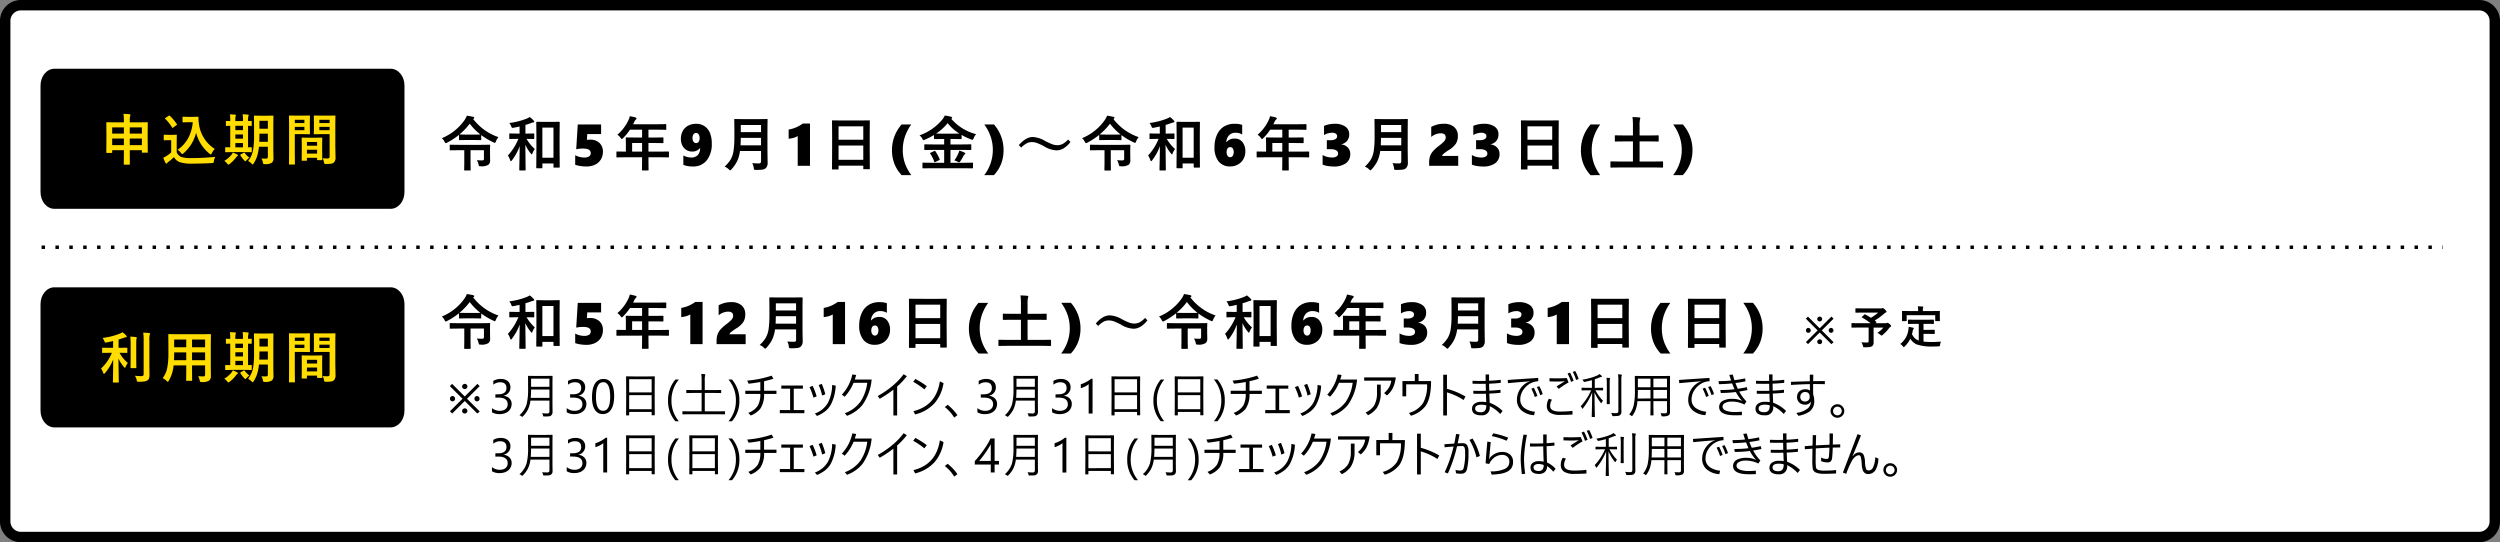 <svg xmlns="http://www.w3.org/2000/svg" width="720.617" height="156.295" viewBox="0 0 720.617 156.295">
  <rect x="0" y="0" width="720.617" height="156.295" fill="#808080" stroke="none"/>
  <g id="グループ_4712" data-name="グループ 4712" transform="translate(-1100.883 -1245.716)">
    <path id="パス_7034" data-name="パス 7034" d="M4.5,0H713.117a4.517,4.517,0,0,1,4.5,4.534V148.761a4.517,4.517,0,0,1-4.5,4.534H4.5A4.517,4.517,0,0,1,0,148.761V4.534A4.517,4.517,0,0,1,4.5,0Z" transform="translate(1102.383 1247.216)" fill="#fff" stroke="#000" stroke-width="3"/>
    <path id="パス_7719" data-name="パス 7719" d="M16.709-8.259a4.376,4.376,0,0,0-.73,1.237q-.166.423-.307.423a1.066,1.066,0,0,1-.39-.149A19.209,19.209,0,0,1,11.746-8.84v1.262q0,.133-.033.158a.286.286,0,0,1-.149.025L9.72-7.429H7.379L5.545-7.4a.3.3,0,0,1-.183-.033.286.286,0,0,1-.025-.149V-8.907a20.3,20.3,0,0,1-3.42,2.233.991.991,0,0,1-.407.149q-.125,0-.34-.407A2.983,2.983,0,0,0,.39-7.952a14.866,14.866,0,0,0,6.583-5.271,6.773,6.773,0,0,0,.639-1.22q.971.141,1.818.34.307.091.307.266a.3.3,0,0,1-.166.257l-.158.083A15.346,15.346,0,0,0,16.709-8.259ZM5.454-9.023h.091l1.834.033H9.72q1.519,0,1.785-.033a16.483,16.483,0,0,1-3.071-3.113A17.827,17.827,0,0,1,5.454-9.023Zm7.072,4.532H8.666V-.78L8.7,1.17a.263.263,0,0,1-.033.166.286.286,0,0,1-.149.025H7.031q-.141,0-.174-.042a.259.259,0,0,1-.025-.149L6.865-.78v-3.71H5.2l-2.341.033q-.133,0-.166-.042a.31.31,0,0,1-.025-.158V-5.885q0-.133.033-.158a.31.31,0,0,1,.158-.025L5.2-6.035h6.549l2.382-.033q.133,0,.158.033a.31.31,0,0,1,.025.158l-.033,1.046v1.668l.033,1.627a1.581,1.581,0,0,1-.44,1.2,3.554,3.554,0,0,1-2.283.473q-.4,0-.465-.075a1.306,1.306,0,0,1-.158-.465,4.732,4.732,0,0,0-.481-1.229,11.453,11.453,0,0,0,1.461.083.705.705,0,0,0,.481-.116.613.613,0,0,0,.1-.407ZM29.18.714H27.785q-.174,0-.174-.191L27.653-5.1V-8.259l-.042-4.233q0-.191.174-.191l1.917.033H32.26l1.917-.033a.263.263,0,0,1,.166.033.31.31,0,0,1,.025.158l-.033,3.719v3.6L34.368.34q0,.125-.033.154a.272.272,0,0,1-.158.029H32.766A.263.263,0,0,1,32.6.49.286.286,0,0,1,32.575.34v-1h-3.2V.523q0,.133-.042.166A.259.259,0,0,1,29.18.714ZM29.371-11v8.683h3.2V-11ZM24.847-7.753h-.033A11.554,11.554,0,0,0,27.2-4.823a5.007,5.007,0,0,0-.681,1.22q-.125.324-.2.324t-.307-.291a10.235,10.235,0,0,1-1.552-2.5l.083,7.247a.147.147,0,0,1-.166.166H22.913q-.149,0-.174-.033a.217.217,0,0,1-.025-.133q0-.066.017-1.054.075-3.013.1-5.786A14.969,14.969,0,0,1,20.6-1.577q-.2.257-.307.257t-.2-.274a4.717,4.717,0,0,0-.664-1.361,15.925,15.925,0,0,0,3.03-4.8h-.465l-1.967.033a.263.263,0,0,1-.166-.033.286.286,0,0,1-.025-.149V-9.131q0-.133.033-.158a.31.31,0,0,1,.158-.025l1.967.033H22.8v-2.042q-.8.2-1.718.357a2.6,2.6,0,0,1-.324.042.241.241,0,0,1-.216-.116,1.869,1.869,0,0,1-.158-.349,3.3,3.3,0,0,0-.548-.938,20.583,20.583,0,0,0,5.03-1.27,5.166,5.166,0,0,0,.872-.457,7.9,7.9,0,0,1,1.137,1.038.5.5,0,0,1,.149.3q0,.2-.282.224a3.129,3.129,0,0,0-.73.224q-.755.274-1.519.49v2.5h.357l1.976-.033q.149,0,.174.033a.226.226,0,0,1,.033.149V-7.9q0,.133-.042.158a.335.335,0,0,1-.166.025ZM46.822-4.026a4.187,4.187,0,0,1-.577,2.187A3.9,3.9,0,0,1,44.581-.332a5.708,5.708,0,0,1-2.565.54A10.979,10.979,0,0,1,40.3.066a7.617,7.617,0,0,1-1.465-.357V-3.046a5.513,5.513,0,0,0,2.631.664,2.386,2.386,0,0,0,1.382-.332,1.082,1.082,0,0,0,.469-.938q0-1.312-2.175-1.312a9.254,9.254,0,0,0-2.017.208l.448-7.147H46.3v2.756H42.315L42.2-7.479a8.818,8.818,0,0,1,.9-.05,3.8,3.8,0,0,1,2.731.942A3.371,3.371,0,0,1,46.822-4.026Zm6.212,1.577-2.125.033q-.141,0-.166-.033a.286.286,0,0,1-.025-.149V-3.951q0-.166.191-.166l2.125.033h.407V-6.466l-.033-1.527q0-.133.033-.158a.335.335,0,0,1,.166-.025l2.333.033h2.175v-2.266H54.627a15.071,15.071,0,0,1-1.992,2.432q-.241.274-.357.274-.091,0-.34-.324a3.63,3.63,0,0,0-.946-.921,12.387,12.387,0,0,0,3.146-4.109,5.366,5.366,0,0,0,.44-1.245q1.079.216,1.635.374.307.108.307.291,0,.125-.208.324a1.862,1.862,0,0,0-.432.614l-.34.73h7.022L64.9-12q.133,0,.158.033a.286.286,0,0,1,.025.149v1.262q0,.133-.033.158a.286.286,0,0,1-.149.025l-2.333-.033H59.948v2.266h1.818l2.324-.033q.174,0,.174.183v1.278q0,.183-.174.183l-2.324-.033H59.948v2.482h3.6l2.125-.033q.183,0,.183.166V-2.6a.249.249,0,0,1-.029.154.25.25,0,0,1-.154.029l-2.125-.033h-3.6v.83l.033,2.772q0,.133-.042.166a.259.259,0,0,1-.149.025H58.28q-.149,0-.174-.042a.259.259,0,0,1-.025-.149l.033-2.772v-.83Zm2.208-1.635h2.872V-6.566H55.242ZM78.2-6.441a7.47,7.47,0,0,1-1.453,4.885A4.911,4.911,0,0,1,72.742.208a7.329,7.329,0,0,1-2.731-.465V-2.988a3.2,3.2,0,0,0,1.025.427,4.82,4.82,0,0,0,1.216.178,2.515,2.515,0,0,0,1.905-.689A2.874,2.874,0,0,0,74.834-5.1h-.05a2.715,2.715,0,0,1-2.274,1,3.035,3.035,0,0,1-1.631-.461,3.158,3.158,0,0,1-1.162-1.287A4.115,4.115,0,0,1,69.3-7.736a4.683,4.683,0,0,1,.552-2.308,3.741,3.741,0,0,1,1.561-1.527,4.9,4.9,0,0,1,2.32-.531,4.164,4.164,0,0,1,2.4.706,4.282,4.282,0,0,1,1.556,1.959A7.818,7.818,0,0,1,78.2-6.441ZM74.7-7.994a1.875,1.875,0,0,0-.274-1.033.833.833,0,0,0-.73-.427.919.919,0,0,0-.743.361,1.749,1.749,0,0,0-.295,1.116,1.692,1.692,0,0,0,.291,1.071.9.9,0,0,0,.73.365.85.85,0,0,0,.76-.4A1.9,1.9,0,0,0,74.7-7.994ZM89.87-.764q.9.083,1.934.083a.528.528,0,0,0,.6-.6V-4.25H86.325a9.582,9.582,0,0,1-.9,3.1,11.1,11.1,0,0,1-1.544,2.175q-.266.291-.357.291-.125,0-.4-.274a3.592,3.592,0,0,0-1.22-.8A9.5,9.5,0,0,0,83.636-1.8a7.261,7.261,0,0,0,.847-2.573,27.453,27.453,0,0,0,.232-4.084v-2.507l-.033-2.308a.3.3,0,0,1,.033-.183.286.286,0,0,1,.149-.025l2.266.033h4.723l2.241-.033q.141,0,.166.042a.335.335,0,0,1,.025.166l-.033,2.308v6.682l.05,3.4A2.115,2.115,0,0,1,93.763.7a1.822,1.822,0,0,1-.988.407,13.932,13.932,0,0,1-1.834.083.943.943,0,0,1-.506-.075A.961.961,0,0,1,90.31.664,4.128,4.128,0,0,0,89.87-.764ZM86.5-5.9h5.9v-2.15H86.566Q86.533-6.6,86.5-5.9Zm5.9-5.86H86.566V-9.7H92.4ZM102.971,0V-8.566a5.223,5.223,0,0,1-1.2.519,8.292,8.292,0,0,1-1.411.261v-2.656a9.324,9.324,0,0,0,2.088-.6,10.773,10.773,0,0,0,1.98-1.125h2.083V0Zm11.591,1.071h-1.519a.25.25,0,0,1-.154-.029.249.249,0,0,1-.029-.154l.033-6.051V-8.45l-.033-4.441a.282.282,0,0,1,.033-.174.31.31,0,0,1,.158-.025l2.341.033h5.835l2.349-.033q.133,0,.158.042a.31.31,0,0,1,.025.158l-.033,3.935V-5.18L123.759.8q0,.141-.033.166a.286.286,0,0,1-.149.025h-1.511q-.141,0-.166-.033A.31.31,0,0,1,121.875.8v-.83h-7.13V.888q0,.133-.033.158A.286.286,0,0,1,114.562,1.071Zm.183-2.789h7.13V-5.827h-7.13Zm0-9.654V-7.5h7.13v-3.876Zm18.19,14.078a10.329,10.329,0,0,1-2.108-3.32,10.94,10.94,0,0,1-.681-3.943,11.152,11.152,0,0,1,2.772-7.346h2.789a13.373,13.373,0,0,0-1.847,3.557,11.953,11.953,0,0,0-.6,3.789,11.591,11.591,0,0,0,.606,3.806,12.993,12.993,0,0,0,1.859,3.457ZM141.312.714l-2.175.033q-.149,0-.174-.033T138.93.581V-.714q0-.133.042-.158a.335.335,0,0,1,.166-.025l2.175.033h3.876v-3.71h-3.246l-2.283.033a.282.282,0,0,1-.174-.033.286.286,0,0,1-.025-.149V-6q0-.133.033-.158a.366.366,0,0,1,.166-.025l2.283.033h3.246V-7.72h-.664l-2.092.025q-.183,0-.183-.174v-1a21.45,21.45,0,0,1-2.606,1.345,1.283,1.283,0,0,1-.407.133q-.133,0-.34-.39a3.248,3.248,0,0,0-.813-1,14.824,14.824,0,0,0,6.6-4.574,4.934,4.934,0,0,0,.672-1.121,10.4,10.4,0,0,1,1.834.357q.307.091.307.274,0,.108-.166.241a.386.386,0,0,1-.1.066A14.1,14.1,0,0,0,154.4-9.114a3.926,3.926,0,0,0-.73,1.212q-.191.423-.324.423a1.778,1.778,0,0,1-.407-.116,19.377,19.377,0,0,1-2.723-1.295v1.021q0,.174-.183.174l-2.108-.025h-.921v1.569h3.536l2.274-.033q.141,0,.166.033a.286.286,0,0,1,.025.149v1.278q0,.191-.066.191l-.125-.008-2.274-.033h-3.536v3.71h4.117L153.315-.9q.133,0,.158.033a.286.286,0,0,1,.025.149V.581q0,.166-.183.166L151.124.714Zm1.569-9.994q.315.017,1.644.017h3.4q1.32,0,1.644-.017a13.318,13.318,0,0,1-3.378-3.013A15.032,15.032,0,0,1,142.881-9.28Zm5.246,7.736a10.6,10.6,0,0,0,1.1-1.926,4.427,4.427,0,0,0,.324-.9,7.409,7.409,0,0,1,1.428.54q.307.158.307.291t-.208.274a1.8,1.8,0,0,0-.39.54,12.388,12.388,0,0,1-.9,1.511q-.174.224-.274.224a1.33,1.33,0,0,1-.39-.133A4.439,4.439,0,0,0,148.127-1.544Zm-5.454-2.623a13.239,13.239,0,0,1,1.212,2.25.383.383,0,0,1,.033.133q0,.075-.191.166l-1.054.531a.885.885,0,0,1-.224.066q-.058,0-.116-.141a10.068,10.068,0,0,0-1.154-2.324.244.244,0,0,1-.066-.133q0-.058.2-.158l.971-.457a.635.635,0,0,1,.208-.066Q142.574-4.3,142.673-4.167Zm19.634-.39A10.929,10.929,0,0,1,161.623-.6a10.271,10.271,0,0,1-2.1,3.3h-2.789a11.892,11.892,0,0,0,2.482-7.263,11.974,11.974,0,0,0-.594-3.748,13.309,13.309,0,0,0-1.872-3.6h2.789A11.11,11.11,0,0,1,162.307-4.557Zm8.411-3.735a7.6,7.6,0,0,1,3.453,1.071,18.759,18.759,0,0,0,2.216,1.029,4.134,4.134,0,0,0,1.37.257,3.421,3.421,0,0,0,1.61-.365,6.41,6.41,0,0,0,1.552-1.262l.681.714q-1.9,2.407-4.042,2.407a7.475,7.475,0,0,1-3.453-1.1,15.956,15.956,0,0,0-2.183-1.029,4.217,4.217,0,0,0-1.4-.257,3.28,3.28,0,0,0-1.561.365,6.671,6.671,0,0,0-1.552,1.212l-.7-.7Q168.752-8.292,170.719-8.292Zm30.533.033a4.376,4.376,0,0,0-.73,1.237q-.166.423-.307.423a1.066,1.066,0,0,1-.39-.149,19.209,19.209,0,0,1-3.536-2.092v1.262q0,.133-.033.158a.286.286,0,0,1-.149.025l-1.843-.033h-2.341l-1.834.033a.3.3,0,0,1-.183-.033.286.286,0,0,1-.025-.149V-8.907a20.294,20.294,0,0,1-3.42,2.233.991.991,0,0,1-.407.149q-.125,0-.34-.407a2.983,2.983,0,0,0-.78-1.021,14.866,14.866,0,0,0,6.583-5.271,6.773,6.773,0,0,0,.639-1.22q.971.141,1.818.34.307.091.307.266a.3.3,0,0,1-.166.257l-.158.083A15.346,15.346,0,0,0,201.252-8.259ZM190-9.023h.091l1.834.033h2.341q1.519,0,1.785-.033a16.483,16.483,0,0,1-3.071-3.113A17.827,17.827,0,0,1,190-9.023Zm7.072,4.532h-3.86V-.78l.033,1.951a.263.263,0,0,1-.033.166.286.286,0,0,1-.149.025h-1.486q-.141,0-.174-.042a.259.259,0,0,1-.025-.149l.033-1.951v-3.71h-1.668l-2.341.033q-.133,0-.166-.042a.31.31,0,0,1-.025-.158V-5.885q0-.133.033-.158a.31.31,0,0,1,.158-.025l2.341.033h6.549l2.382-.033q.133,0,.158.033a.31.31,0,0,1,.025.158l-.033,1.046v1.668l.033,1.627a1.581,1.581,0,0,1-.44,1.2,3.554,3.554,0,0,1-2.283.473q-.4,0-.465-.075a1.306,1.306,0,0,1-.158-.465,4.732,4.732,0,0,0-.481-1.229,11.453,11.453,0,0,0,1.461.083.705.705,0,0,0,.481-.116.613.613,0,0,0,.1-.407Zm16.654,5.2h-1.395q-.174,0-.174-.191L212.2-5.1V-8.259l-.042-4.233q0-.191.174-.191l1.917.033H216.8l1.917-.033a.263.263,0,0,1,.166.033.31.31,0,0,1,.025.158l-.033,3.719v3.6L218.91.34q0,.125-.033.154a.272.272,0,0,1-.158.029h-1.411a.263.263,0,0,1-.166-.033.286.286,0,0,1-.025-.149v-1h-3.2V.523q0,.133-.042.166A.259.259,0,0,1,213.722.714ZM213.913-11v8.683h3.2V-11Zm-4.524,3.246h-.033a11.554,11.554,0,0,0,2.382,2.93,5.007,5.007,0,0,0-.681,1.22q-.125.324-.2.324t-.307-.291A10.235,10.235,0,0,1,209-6.068l.083,7.247a.147.147,0,0,1-.166.166h-1.461q-.149,0-.174-.033a.217.217,0,0,1-.025-.133q0-.066.017-1.054.075-3.013.1-5.786a14.97,14.97,0,0,1-2.233,4.084q-.2.257-.307.257t-.2-.274a4.717,4.717,0,0,0-.664-1.361,15.925,15.925,0,0,0,3.03-4.8h-.465l-1.967.033a.263.263,0,0,1-.166-.033.286.286,0,0,1-.025-.149V-9.131q0-.133.033-.158a.31.31,0,0,1,.158-.025l1.967.033h.805v-2.042q-.8.2-1.718.357a2.6,2.6,0,0,1-.324.042.241.241,0,0,1-.216-.116,1.87,1.87,0,0,1-.158-.349,3.3,3.3,0,0,0-.548-.938,20.583,20.583,0,0,0,5.03-1.27,5.166,5.166,0,0,0,.872-.457,7.9,7.9,0,0,1,1.137,1.038.5.5,0,0,1,.149.3q0,.2-.282.224a3.129,3.129,0,0,0-.73.224q-.755.274-1.519.49v2.5h.357l1.976-.033q.149,0,.174.033a.226.226,0,0,1,.033.149V-7.9q0,.133-.042.158a.335.335,0,0,1-.166.025ZM232-4.117a4.422,4.422,0,0,1-.552,2.187,3.964,3.964,0,0,1-1.561,1.556,4.5,4.5,0,0,1-2.237.564,4.081,4.081,0,0,1-3.362-1.453,6.364,6.364,0,0,1-1.179-4.109,8.464,8.464,0,0,1,.714-3.565,5.292,5.292,0,0,1,2-2.362A5.677,5.677,0,0,1,228.9-12.1a6.45,6.45,0,0,1,2.191.307v2.772a3.675,3.675,0,0,0-1.942-.5,2.439,2.439,0,0,0-1.847.743,3,3,0,0,0-.784,1.963h.05a2.927,2.927,0,0,1,2.4-1.021,2.685,2.685,0,0,1,2.22,1.029A4.2,4.2,0,0,1,232-4.117Zm-3.362.158a1.836,1.836,0,0,0-.253-1.033.862.862,0,0,0-.768-.378.858.858,0,0,0-.755.394A1.884,1.884,0,0,0,226.6-3.91a1.761,1.761,0,0,0,.286,1.038.865.865,0,0,0,.735.407.858.858,0,0,0,.747-.4A1.914,1.914,0,0,0,228.642-3.959Zm8.934,1.511-2.125.033q-.141,0-.166-.033a.286.286,0,0,1-.025-.149V-3.951q0-.166.191-.166l2.125.033h.407V-6.466l-.033-1.527q0-.133.033-.158a.335.335,0,0,1,.166-.025l2.333.033h2.175v-2.266H239.17a15.072,15.072,0,0,1-1.992,2.432q-.241.274-.357.274-.091,0-.34-.324a3.63,3.63,0,0,0-.946-.921,12.387,12.387,0,0,0,3.146-4.109,5.366,5.366,0,0,0,.44-1.245q1.079.216,1.635.374.307.108.307.291,0,.125-.208.324a1.862,1.862,0,0,0-.432.614l-.34.73h7.022L249.438-12q.133,0,.158.033a.286.286,0,0,1,.025.149v1.262q0,.133-.033.158a.286.286,0,0,1-.149.025l-2.333-.033h-2.615v2.266h1.818l2.324-.033q.174,0,.174.183v1.278q0,.183-.174.183l-2.324-.033h-1.818v2.482h3.6l2.125-.033q.183,0,.183.166V-2.6a.25.25,0,0,1-.029.154.249.249,0,0,1-.154.029l-2.125-.033h-3.6v.83l.033,2.772q0,.133-.042.166a.259.259,0,0,1-.149.025h-1.511q-.149,0-.174-.042a.259.259,0,0,1-.025-.149l.033-2.772v-.83Zm2.208-1.635h2.872V-6.566h-2.872ZM262.24-3.4A3.152,3.152,0,0,1,261-.739a5.793,5.793,0,0,1-3.561.946,10.094,10.094,0,0,1-1.71-.145,7.316,7.316,0,0,1-1.453-.386V-3.1a4.969,4.969,0,0,0,1.27.523,5.567,5.567,0,0,0,1.444.191,2.33,2.33,0,0,0,1.3-.3.982.982,0,0,0,.452-.867,1,1,0,0,0-.556-.9,3.1,3.1,0,0,0-1.552-.324h-1.146V-7.379H256.5a2.767,2.767,0,0,0,1.482-.311.934.934,0,0,0,.477-.809.887.887,0,0,0-.361-.747,1.83,1.83,0,0,0-1.108-.274,4.591,4.591,0,0,0-2.308.664V-11.5a7.868,7.868,0,0,1,3.038-.6,5.224,5.224,0,0,1,3.1.805,2.6,2.6,0,0,1,1.121,2.233,2.9,2.9,0,0,1-.6,1.868,2.832,2.832,0,0,1-1.689.988v.042a3.068,3.068,0,0,1,1.9.917A2.614,2.614,0,0,1,262.24-3.4Zm12.172,2.64q.9.083,1.934.083a.528.528,0,0,0,.6-.6V-4.25h-6.076a9.582,9.582,0,0,1-.9,3.1,11.1,11.1,0,0,1-1.544,2.175q-.266.291-.357.291-.125,0-.4-.274a3.593,3.593,0,0,0-1.22-.8A9.5,9.5,0,0,0,268.178-1.8a7.261,7.261,0,0,0,.847-2.573,27.454,27.454,0,0,0,.232-4.084v-2.507l-.033-2.308a.3.3,0,0,1,.033-.183.286.286,0,0,1,.149-.025l2.266.033H276.4l2.241-.033q.141,0,.166.042a.335.335,0,0,1,.025.166l-.033,2.308v6.682l.05,3.4A2.115,2.115,0,0,1,278.305.7a1.822,1.822,0,0,1-.988.407,13.932,13.932,0,0,1-1.834.083.943.943,0,0,1-.506-.075.961.961,0,0,1-.125-.448A4.128,4.128,0,0,0,274.412-.764ZM271.042-5.9h5.9v-2.15h-5.835Q271.075-6.6,271.042-5.9Zm5.9-5.86h-5.835V-9.7h5.835ZM284.982,0V-.955a5.578,5.578,0,0,1,.249-1.76,4.421,4.421,0,0,1,.784-1.4A12.084,12.084,0,0,1,287.879-5.8a13.819,13.819,0,0,0,1.258-1.075,2.694,2.694,0,0,0,.465-.635,1.464,1.464,0,0,0,.154-.664q0-1.187-1.428-1.187a4.285,4.285,0,0,0-2.748,1.054v-2.9a8.326,8.326,0,0,1,1.847-.7,7.783,7.783,0,0,1,1.764-.2,4.419,4.419,0,0,1,3,.93,3.28,3.28,0,0,1,1.063,2.606,4.063,4.063,0,0,1-.556,2.183,6.59,6.59,0,0,1-2.067,1.868A13.677,13.677,0,0,0,289.1-3.424a.97.97,0,0,0-.386.585h4.648V0Zm20.29-3.4a3.152,3.152,0,0,1-1.245,2.665,5.793,5.793,0,0,1-3.561.946,10.094,10.094,0,0,1-1.71-.145A7.315,7.315,0,0,1,297.3-.324V-3.1a4.968,4.968,0,0,0,1.27.523,5.567,5.567,0,0,0,1.444.191,2.33,2.33,0,0,0,1.3-.3.982.982,0,0,0,.452-.867,1,1,0,0,0-.556-.9,3.1,3.1,0,0,0-1.552-.324h-1.146V-7.379h1.013a2.767,2.767,0,0,0,1.482-.311.934.934,0,0,0,.477-.809.887.887,0,0,0-.361-.747,1.83,1.83,0,0,0-1.108-.274,4.591,4.591,0,0,0-2.308.664V-11.5a7.868,7.868,0,0,1,3.038-.6,5.224,5.224,0,0,1,3.1.805,2.6,2.6,0,0,1,1.121,2.233,2.9,2.9,0,0,1-.6,1.868,2.832,2.832,0,0,1-1.689.988v.042a3.068,3.068,0,0,1,1.9.917A2.614,2.614,0,0,1,305.271-3.4Zm7.872,4.474h-1.519a.25.25,0,0,1-.154-.029.249.249,0,0,1-.029-.154l.033-6.051V-8.45l-.033-4.441a.282.282,0,0,1,.033-.174.31.31,0,0,1,.158-.025l2.341.033h5.835l2.349-.033q.133,0,.158.042a.31.31,0,0,1,.025.158l-.033,3.935V-5.18L322.341.8q0,.141-.033.166a.286.286,0,0,1-.149.025h-1.511q-.141,0-.166-.033A.31.31,0,0,1,320.456.8v-.83h-7.13V.888q0,.133-.033.158A.286.286,0,0,1,313.143,1.071Zm.183-2.789h7.13V-5.827h-7.13Zm0-9.654V-7.5h7.13v-3.876Zm18.19,14.078a10.329,10.329,0,0,1-2.108-3.32,10.94,10.94,0,0,1-.681-3.943A11.152,11.152,0,0,1,331.5-11.9h2.789a13.374,13.374,0,0,0-1.847,3.557,11.953,11.953,0,0,0-.6,3.789,11.591,11.591,0,0,0,.606,3.806A12.993,12.993,0,0,0,334.3,2.706Zm8-2.216L337.4.523q-.166,0-.166-.183V-1.079q0-.183.166-.183l2.125.033h4.2V-7.022h-2.706l-2.324.033a.263.263,0,0,1-.166-.033.286.286,0,0,1-.025-.149V-8.591q0-.133.042-.158a.259.259,0,0,1,.149-.025l2.324.033h2.706v-2.631a19.46,19.46,0,0,0-.133-2.673q1.237.033,1.984.116.274.033.274.208a1.07,1.07,0,0,1-.1.374,8.732,8.732,0,0,0-.108,1.942v2.665h2.988l2.316-.033q.149,0,.174.033a.286.286,0,0,1,.025.149v1.419q0,.133-.033.158a.335.335,0,0,1-.166.025l-2.316-.033h-2.988v5.794h4.474l2.125-.033q.166,0,.166.183V.34q0,.183-.166.183L350.112.49Zm21.369-5.047A10.929,10.929,0,0,1,360.2-.6a10.271,10.271,0,0,1-2.1,3.3h-2.789a11.892,11.892,0,0,0,2.482-7.263A11.975,11.975,0,0,0,357.2-8.3a13.309,13.309,0,0,0-1.872-3.6h2.789A11.11,11.11,0,0,1,360.889-4.557Z" transform="translate(1227.848 1293.5)"/>
    <path id="パス_7722" data-name="パス 7722" d="M11.3-7.9,7.649-4.259,11.313-.6l-.69.6L7-3.609,3.377,0,2.721-.636l3.63-3.623L2.7-7.9l.656-.643L7-4.908l3.644-3.637ZM3.466-3.514a.719.719,0,0,1-.291-.058.72.72,0,0,1-.232-.161.779.779,0,0,1-.157-.239.744.744,0,0,1-.058-.294.769.769,0,0,1,.058-.3.812.812,0,0,1,.157-.246.739.739,0,0,1,.232-.167.685.685,0,0,1,.291-.062.692.692,0,0,1,.287.062.742.742,0,0,1,.239.171.878.878,0,0,1,.164.25.715.715,0,0,1,.062.291.744.744,0,0,1-.058.294A.749.749,0,0,1,4-3.732a.749.749,0,0,1-.239.161A.744.744,0,0,1,3.466-3.514Zm7.055,0a.719.719,0,0,1-.291-.058A.72.72,0,0,1,10-3.732a.779.779,0,0,1-.157-.239.744.744,0,0,1-.058-.294.769.769,0,0,1,.058-.3A.812.812,0,0,1,10-4.809a.739.739,0,0,1,.232-.167.685.685,0,0,1,.291-.062.692.692,0,0,1,.287.062.742.742,0,0,1,.239.171.878.878,0,0,1,.164.25.715.715,0,0,1,.062.291.744.744,0,0,1-.058.294.749.749,0,0,1-.161.239.749.749,0,0,1-.239.161A.744.744,0,0,1,10.521-3.514ZM7.759-.738A.719.719,0,0,1,7.7-.448a.72.72,0,0,1-.161.232A.779.779,0,0,1,7.3-.058.744.744,0,0,1,7.007,0a.769.769,0,0,1-.3-.058.812.812,0,0,1-.246-.157A.739.739,0,0,1,6.3-.448a.685.685,0,0,1-.062-.291A.692.692,0,0,1,6.3-1.025a.742.742,0,0,1,.171-.239.893.893,0,0,1,.246-.164.708.708,0,0,1,.294-.062.744.744,0,0,1,.294.058.749.749,0,0,1,.239.161.749.749,0,0,1,.161.239A.744.744,0,0,1,7.759-.738Zm0-7.055A.719.719,0,0,1,7.7-7.5a.72.72,0,0,1-.161.232.779.779,0,0,1-.239.157.744.744,0,0,1-.294.058.769.769,0,0,1-.3-.058.812.812,0,0,1-.246-.157A.739.739,0,0,1,6.3-7.5a.685.685,0,0,1-.062-.291A.692.692,0,0,1,6.3-8.08a.742.742,0,0,1,.171-.239.893.893,0,0,1,.246-.164.708.708,0,0,1,.294-.062.744.744,0,0,1,.294.058.749.749,0,0,1,.239.161.749.749,0,0,1,.161.239A.744.744,0,0,1,7.759-7.793ZM20.515-2.775a2.858,2.858,0,0,1-.25,1.207,2.664,2.664,0,0,1-.7.93,3.25,3.25,0,0,1-1.09.6,4.41,4.41,0,0,1-1.4.212,4.072,4.072,0,0,1-2.229-.533v-1.2a3.571,3.571,0,0,0,2.27.779,3.084,3.084,0,0,0,.926-.13,2.077,2.077,0,0,0,.711-.376,1.67,1.67,0,0,0,.458-.595,1.857,1.857,0,0,0,.161-.786q0-1.921-2.734-1.921h-.813v-.95h.772q2.42,0,2.42-1.8,0-1.668-1.846-1.668a3.143,3.143,0,0,0-1.948.7V-9.406a4.259,4.259,0,0,1,2.229-.561A3.424,3.424,0,0,1,18.56-9.8a2.553,2.553,0,0,1,.854.479,2.121,2.121,0,0,1,.55.738,2.279,2.279,0,0,1,.195.95A2.393,2.393,0,0,1,18.2-5.141v.027a3.093,3.093,0,0,1,.923.243,2.463,2.463,0,0,1,.731.489,2.179,2.179,0,0,1,.482.708A2.259,2.259,0,0,1,20.515-2.775Zm11.792,2.3a1.341,1.341,0,0,1-.4,1.032,1.348,1.348,0,0,1-.759.267q-.308.027-1.244.027a.465.465,0,0,1-.26-.041.838.838,0,0,1-.089-.239,2.217,2.217,0,0,0-.253-.656q.82.068,1.47.068a.565.565,0,0,0,.636-.643V-3.719H25.936a8.169,8.169,0,0,1-.793,2.693A7.969,7.969,0,0,1,23.762.813q-.13.15-.178.15a.715.715,0,0,1-.226-.137,1.839,1.839,0,0,0-.6-.321,6.916,6.916,0,0,0,2.085-3.2,18.173,18.173,0,0,0,.41-4.512V-8.914l-.027-1.839a.1.1,0,0,1,.109-.109l1.832.027h3.192l1.832-.027q.116,0,.116.109l-.027,1.839V-2.7Zm-.9-4.033V-6.911H26.12q-.027,1.456-.1,2.406Zm0-3.192v-2.338H26.12V-7.7Zm10.65,4.922a2.858,2.858,0,0,1-.25,1.207,2.664,2.664,0,0,1-.7.93,3.25,3.25,0,0,1-1.09.6,4.41,4.41,0,0,1-1.4.212,4.072,4.072,0,0,1-2.229-.533v-1.2a3.571,3.571,0,0,0,2.27.779,3.084,3.084,0,0,0,.926-.13,2.077,2.077,0,0,0,.711-.376,1.67,1.67,0,0,0,.458-.595,1.857,1.857,0,0,0,.161-.786q0-1.921-2.734-1.921h-.813v-.95h.772q2.42,0,2.42-1.8,0-1.668-1.846-1.668a3.143,3.143,0,0,0-1.948.7V-9.406a4.259,4.259,0,0,1,2.229-.561,3.424,3.424,0,0,1,1.114.171,2.553,2.553,0,0,1,.854.479,2.12,2.12,0,0,1,.55.738,2.279,2.279,0,0,1,.195.95,2.393,2.393,0,0,1-1.955,2.488v.027a3.093,3.093,0,0,1,.923.243,2.463,2.463,0,0,1,.731.489,2.179,2.179,0,0,1,.482.708A2.259,2.259,0,0,1,42.062-2.775Zm8-2.167a9.63,9.63,0,0,1-.222,2.181,5.081,5.081,0,0,1-.643,1.6,2.892,2.892,0,0,1-1.032.991,2.826,2.826,0,0,1-1.391.338,2.639,2.639,0,0,1-1.316-.325,2.758,2.758,0,0,1-.974-.947,4.8,4.8,0,0,1-.6-1.528A9.447,9.447,0,0,1,43.682-4.7a10.694,10.694,0,0,1,.215-2.27,5.191,5.191,0,0,1,.632-1.651,2.814,2.814,0,0,1,1.036-1,2.908,2.908,0,0,1,1.418-.338Q50.066-9.967,50.066-4.942Zm-1.148.109q0-4.184-1.989-4.184-2.1,0-2.1,4.259,0,3.972,2.058,3.972Q48.918-.786,48.918-4.833ZM61.77.4a.1.1,0,0,1-.109.109h-.677A.1.1,0,0,1,60.874.4V-.451h-6.48V.431q0,.109-.1.109h-.69A.1.1,0,0,1,53.5.431l.027-4.8v-2.7L53.5-10.6q0-.116.109-.116l1.948.027h4.156l1.948-.027q.109,0,.109.116l-.027,3.172v3.056Zm-.9-1.654V-5.3h-6.48v4.054Zm0-4.84V-9.885h-6.48v3.794Zm7.841,8.319h-1A8.736,8.736,0,0,1,65.6-3.739,9.067,9.067,0,0,1,67.717-9.8h1.012a9.213,9.213,0,0,0-2.146,6.05A9.052,9.052,0,0,0,68.715,2.229ZM82.024.13a.1.1,0,0,1-.109.109L80.1.212H71.654L69.843.239A.1.1,0,0,1,69.733.13V-.547a.1.1,0,0,1,.109-.109l1.812.027h3.623v-5.3H72.939l-1.976.027a.1.1,0,0,1-.109-.109v-.663a.1.1,0,0,1,.109-.109l1.976.027h2.338v-2.7a12.1,12.1,0,0,0-.109-1.948q.5.021,1,.068.171.027.171.13a.963.963,0,0,1-.068.267,6.121,6.121,0,0,0-.089,1.456v2.728h2.659l1.962-.027a.1.1,0,0,1,.109.109v.663a.1.1,0,0,1-.109.109l-1.962-.027H76.187v5.3H80.1l1.812-.027a.1.1,0,0,1,.109.109Zm2,2.1h-1a9.052,9.052,0,0,0,2.133-5.981A9.213,9.213,0,0,0,83.016-9.8h1.012A9.031,9.031,0,0,1,86.16-3.739,8.7,8.7,0,0,1,84.027,2.229Zm9.256-8.8h3.568v.93H93.283a7.264,7.264,0,0,1-1.094,4.259A6.643,6.643,0,0,1,89.428.574l-.7-.759A5.519,5.519,0,0,0,91.5-2.311a6.839,6.839,0,0,0,.7-3.329H87.862v-.93H92.2V-9.085q-1.723.321-3.391.492l-.39-.9a29.534,29.534,0,0,0,7.041-1.422l.52.882a27.366,27.366,0,0,1-2.7.725Zm7.5-.588H98.246v-.909h6.221v.909h-2.632V-1H104.9V-.1H97.815V-1h2.967Zm5.592-.431.9-.39a19.127,19.127,0,0,1,1.162,3.049l-.923.362A17.08,17.08,0,0,0,106.374-7.588Zm2.646-.6.882-.362a18.024,18.024,0,0,1,1.025,2.994l-.916.39A14.234,14.234,0,0,0,109.02-8.189ZM107.926,0a7.1,7.1,0,0,0,3.753-3.083A11.7,11.7,0,0,0,112.9-8.244l1.025.219a13.289,13.289,0,0,1-1.4,5.462,6.606,6.606,0,0,1-1.675,1.955A10.213,10.213,0,0,1,108.527.711Zm11.149-8.859A13.127,13.127,0,0,1,116.5-4.833l-.8-.615a12.247,12.247,0,0,0,3.021-5.824l1.107.171q-.144.54-.4,1.313h4.854A14.934,14.934,0,0,1,121.6-2.434a10.473,10.473,0,0,1-4.423,3.1l-.615-.752A9.7,9.7,0,0,0,121.051-3.4a12.582,12.582,0,0,0,1.969-5.462Zm11.471,1.982a32.432,32.432,0,0,1-3.931,2.632l-.574-.807a25.788,25.788,0,0,0,4.368-3.008,19.643,19.643,0,0,0,3.1-3.268l.923.574a22.1,22.1,0,0,1-2.8,2.98V.561h-1.08Zm6.344-3.09a23.989,23.989,0,0,1,3.288,2.085l-.7.923a20.356,20.356,0,0,0-3.22-2.181Zm7.055.7L145-8.764a11.411,11.411,0,0,1-2.6,5.8A11.137,11.137,0,0,1,136.808.267l-.479-.95Q142.9-2.3,143.944-9.27Zm2.249,6.747a14.949,14.949,0,0,1,1.641,1.531A10.045,10.045,0,0,1,149,.492l-.923.684a11.119,11.119,0,0,0-2.7-3.035Zm14.239-.253a2.858,2.858,0,0,1-.25,1.207,2.664,2.664,0,0,1-.7.93,3.25,3.25,0,0,1-1.09.6,4.41,4.41,0,0,1-1.4.212,4.072,4.072,0,0,1-2.229-.533v-1.2a3.571,3.571,0,0,0,2.27.779,3.084,3.084,0,0,0,.926-.13,2.077,2.077,0,0,0,.711-.376,1.67,1.67,0,0,0,.458-.595,1.857,1.857,0,0,0,.161-.786q0-1.921-2.734-1.921h-.813v-.95h.772q2.42,0,2.42-1.8,0-1.668-1.846-1.668a3.143,3.143,0,0,0-1.948.7V-9.406a4.259,4.259,0,0,1,2.229-.561,3.424,3.424,0,0,1,1.114.171,2.553,2.553,0,0,1,.854.479,2.12,2.12,0,0,1,.55.738,2.279,2.279,0,0,1,.195.95,2.393,2.393,0,0,1-1.955,2.488v.027a3.092,3.092,0,0,1,.923.243,2.463,2.463,0,0,1,.731.489,2.179,2.179,0,0,1,.482.708A2.259,2.259,0,0,1,160.433-2.775Zm11.792,2.3a1.341,1.341,0,0,1-.4,1.032,1.348,1.348,0,0,1-.759.267q-.308.027-1.244.027a.465.465,0,0,1-.26-.041.838.838,0,0,1-.089-.239,2.217,2.217,0,0,0-.253-.656q.82.068,1.47.068a.565.565,0,0,0,.636-.643V-3.719h-5.476a8.168,8.168,0,0,1-.793,2.693A7.969,7.969,0,0,1,163.68.813q-.13.15-.178.15a.715.715,0,0,1-.226-.137,1.839,1.839,0,0,0-.6-.321,6.916,6.916,0,0,0,2.085-3.2,18.173,18.173,0,0,0,.41-4.512V-8.914l-.027-1.839a.1.1,0,0,1,.109-.109l1.832.027h3.192l1.832-.027q.116,0,.116.109L172.2-8.914V-2.7Zm-.9-4.033V-6.911h-5.291q-.027,1.456-.1,2.406Zm0-3.192v-2.338h-5.291V-7.7Zm10.65,4.922a2.858,2.858,0,0,1-.25,1.207,2.664,2.664,0,0,1-.7.93,3.25,3.25,0,0,1-1.09.6,4.41,4.41,0,0,1-1.4.212,4.072,4.072,0,0,1-2.229-.533v-1.2a3.571,3.571,0,0,0,2.27.779,3.084,3.084,0,0,0,.926-.13,2.077,2.077,0,0,0,.711-.376,1.67,1.67,0,0,0,.458-.595,1.857,1.857,0,0,0,.161-.786q0-1.921-2.734-1.921h-.813v-.95h.772q2.42,0,2.42-1.8,0-1.668-1.846-1.668a3.143,3.143,0,0,0-1.948.7V-9.406a4.259,4.259,0,0,1,2.229-.561,3.424,3.424,0,0,1,1.114.171,2.553,2.553,0,0,1,.854.479,2.12,2.12,0,0,1,.55.738,2.279,2.279,0,0,1,.195.95,2.393,2.393,0,0,1-1.955,2.488v.027a3.092,3.092,0,0,1,.923.243,2.463,2.463,0,0,1,.731.489,2.179,2.179,0,0,1,.482.708A2.259,2.259,0,0,1,181.979-2.775ZM187.961,0H186.84V-8.47a2.6,2.6,0,0,1-.379.3,6.184,6.184,0,0,1-.561.332q-.311.164-.656.308a4.769,4.769,0,0,1-.673.226V-8.442a6.517,6.517,0,0,0,.783-.277q.414-.174.813-.39t.755-.451a6,6,0,0,0,.615-.461h.424Zm13.727.4a.1.1,0,0,1-.109.109H200.9A.1.1,0,0,1,200.792.4V-.451h-6.48V.431q0,.109-.1.109h-.69a.1.1,0,0,1-.109-.109l.027-4.8v-2.7l-.027-3.527q0-.116.109-.116l1.948.027h4.156l1.948-.027q.109,0,.109.116l-.027,3.172v3.056Zm-.9-1.654V-5.3h-6.48v4.054Zm0-4.84V-9.885h-6.48v3.794Zm7.841,8.319h-1a8.736,8.736,0,0,1-2.119-5.968A9.067,9.067,0,0,1,207.635-9.8h1.012a9.213,9.213,0,0,0-2.146,6.05A9.052,9.052,0,0,0,208.633,2.229ZM219.912.4a.1.1,0,0,1-.109.109h-.677A.1.1,0,0,1,219.017.4V-.451h-6.48V.431q0,.109-.1.109h-.69a.1.1,0,0,1-.109-.109l.027-4.8v-2.7l-.027-3.527q0-.116.109-.116l1.948.027h4.156l1.948-.027q.109,0,.109.116l-.027,3.172v3.056Zm-.9-1.654V-5.3h-6.48v4.054Zm0-4.84V-9.885h-6.48v3.794Zm4.929,8.319h-1a9.052,9.052,0,0,0,2.133-5.981,9.213,9.213,0,0,0-2.146-6.05h1.012a9.031,9.031,0,0,1,2.133,6.063A8.7,8.7,0,0,1,223.945,2.229Zm9.256-8.8h3.568v.93H233.2a7.264,7.264,0,0,1-1.094,4.259A6.643,6.643,0,0,1,229.346.574l-.7-.759a5.519,5.519,0,0,0,2.769-2.126,6.839,6.839,0,0,0,.7-3.329H227.78v-.93h4.341V-9.085q-1.723.321-3.391.492l-.39-.9a29.534,29.534,0,0,0,7.041-1.422l.52.882a27.366,27.366,0,0,1-2.7.725Zm7.5-.588h-2.536v-.909h6.221v.909h-2.632V-1h3.063V-.1h-7.082V-1H240.7Zm5.592-.431.9-.39a19.128,19.128,0,0,1,1.162,3.049l-.923.362A17.081,17.081,0,0,0,246.292-7.588Zm2.646-.6.882-.362a18.023,18.023,0,0,1,1.025,2.994l-.916.39A14.235,14.235,0,0,0,248.938-8.189ZM247.844,0A7.1,7.1,0,0,0,251.6-3.083a11.7,11.7,0,0,0,1.217-5.161l1.025.219a13.289,13.289,0,0,1-1.4,5.462,6.607,6.607,0,0,1-1.675,1.955A10.213,10.213,0,0,1,248.445.711Zm11.149-8.859a13.127,13.127,0,0,1-2.577,4.026l-.8-.615a12.247,12.247,0,0,0,3.021-5.824l1.107.171q-.144.54-.4,1.313H264.2a14.934,14.934,0,0,1-2.673,7.355A10.473,10.473,0,0,1,257.1.67l-.615-.752A9.7,9.7,0,0,0,260.969-3.4a12.582,12.582,0,0,0,1.969-5.462Zm7.26-1.559h9.112a9.743,9.743,0,0,1-.854,3.1,6.924,6.924,0,0,1-1.688,2.112L272-5.893a6.076,6.076,0,0,0,1.477-1.764,4.766,4.766,0,0,0,.595-1.818h-7.813Zm.417,10.11a5.493,5.493,0,0,0,2.516-2.105,7.481,7.481,0,0,0,.766-3.705V-8.333h1.073v2.242A7.782,7.782,0,0,1,269.9-1.6,6.96,6.96,0,0,1,267.347.492Zm15.265-9.044h3.6q0,4.895-1.565,7.15A8.254,8.254,0,0,1,279.733.643l-.574-.813a7.137,7.137,0,0,0,4.047-2.81,10.361,10.361,0,0,0,1.176-5.435h-6.016v3.459h-1.08v-4.4h3.568V-11.4h1.08Zm8.183,3.261V.561h-1.08V-11.184h1.08v4.061A21.8,21.8,0,0,1,295.449-4.9l-.533,1.012A17.7,17.7,0,0,0,290.117-6.091ZM301.28-9.406q-.027-1.176-.027-1.853h1v1.812q1.7-.062,3.37-.267v.868q-1.531.185-3.356.253l.041,2.01q1.935-.089,3.247-.26v.868q-1.538.171-3.233.232.014.335.062,1.449.027.745.048,1.2a10.066,10.066,0,0,1,3.726,2.372l-.7.861a9.516,9.516,0,0,0-3.015-2.249v.15A2.184,2.184,0,0,1,299.968.506a3.271,3.271,0,0,1-2.017-.5,1.7,1.7,0,0,1-.6-1.436,1.679,1.679,0,0,1,.8-1.449,3.138,3.138,0,0,1,1.832-.5,8.4,8.4,0,0,1,1.47.1q-.048-.848-.1-2.427-1.825.048-3.644,0v-.848q1.7.055,3.63.014-.027-.383-.034-1.087-.014-.663-.027-.943-2.105.041-3.794-.027v-.841Q299.175-9.358,301.28-9.406Zm.171,7.055a5.407,5.407,0,0,0-1.374-.185q-1.832,0-1.832,1.107,0,1.066,1.654,1.066,1.552,0,1.552-1.866Zm12.988-4.806.718-.273a18.274,18.274,0,0,1,1.032,2.365l-.752.308A15.124,15.124,0,0,0,314.439-7.157Zm1.586-.472.7-.253a11.567,11.567,0,0,1,1,2.3l-.731.294A13.489,13.489,0,0,0,316.025-7.629Zm.39-2.632.027.964a5.312,5.312,0,0,0-2.311.629,5.934,5.934,0,0,0-2.071,1.962,4.817,4.817,0,0,0-.813,2.659,2.958,2.958,0,0,0,1.285,2.529,6.17,6.17,0,0,0,2.933,1l-.239,1A6.1,6.1,0,0,1,311.6-.9a3.89,3.89,0,0,1-1.312-3.049,5.709,5.709,0,0,1,2.994-5.024l.759-.335-.014-.027-.656.109q-1.189.068-5.66.479l-.082-.923Q309.627-9.823,316.415-10.261Zm8.463-1.265.718-.273a18.274,18.274,0,0,1,1.032,2.365l-.752.308A14.312,14.312,0,0,0,324.878-11.525Zm-5.387,7.267.909.28a3.153,3.153,0,0,0-.533,1.825q0,1.593,2.871,1.593a31.8,31.8,0,0,0,3.555-.2l.014,1.053Q324.666.4,322.725.4a5.244,5.244,0,0,1-2.871-.622,2.206,2.206,0,0,1-.95-1.962A3.852,3.852,0,0,1,319.491-4.259ZM326.382-12l.7-.253a11.326,11.326,0,0,1,.991,2.3l-.725.294A13.489,13.489,0,0,0,326.382-12Zm-6.706,1.818q.868.041,2.5.041.718,0,2.481-.082l.52,1.258a22.682,22.682,0,0,0-2.83,1.866l-.629-.7q.3-.212,2.406-1.524a18.642,18.642,0,0,1-2.256.109q-.855,0-2.194-.055Zm15.442,3.4q0,.116-.109.116l-1.668-.034h-.431A13.193,13.193,0,0,0,335.1-3.678a2.3,2.3,0,0,0-.376.547q-.075.15-.13.15t-.15-.123a12.671,12.671,0,0,1-1.791-3q.007,2.4.062,5.059.014.629.034,1.49.014.41.014.451,0,.116-.109.116h-.7q-.109,0-.109-.116s.009-.369.027-1.094q.089-3.179.1-5.886a17.613,17.613,0,0,1-2.646,4.573q-.1.144-.164.144t-.13-.157a1.588,1.588,0,0,0-.376-.574,15.973,15.973,0,0,0,3.008-4.594h-.978l-1.668.034q-.1,0-.1-.116v-.547q0-.109.1-.109l1.668.027H331.9V-9.618q-1.025.294-2.03.492a1.755,1.755,0,0,1-.185.021q-.109,0-.219-.219a1.626,1.626,0,0,0-.342-.417,19.537,19.537,0,0,0,2.625-.608,13.69,13.69,0,0,0,1.688-.622,2.739,2.739,0,0,0,.636-.41,5.663,5.663,0,0,1,.6.492.35.35,0,0,1,.123.239q0,.1-.226.123a2.487,2.487,0,0,0-.6.185q-.52.219-1.244.465V-7.4h.615l1.668-.027a.1.1,0,0,1,.109.109Zm5.421-4.327a.854.854,0,0,1-.089.267,5.361,5.361,0,0,0-.068,1.217v6.877L340.4-.629a1.252,1.252,0,0,1-.4,1.094A1.427,1.427,0,0,1,339.35.7a11.507,11.507,0,0,1-1.278.048A.411.411,0,0,1,337.818.7a.8.8,0,0,1-.1-.246,2,2,0,0,0-.294-.649,9.246,9.246,0,0,0,1.388.089.816.816,0,0,0,.574-.144.766.766,0,0,0,.137-.533V-9.6a10.852,10.852,0,0,0-.1-1.709,7.705,7.705,0,0,1,.937.089Q340.539-11.2,340.539-11.1Zm-3.391,1.012q0,.014-.068.219a9.264,9.264,0,0,0-.055,1.442v3.808l.027,1.812a.1.1,0,0,1-.109.109h-.663a.1.1,0,0,1-.109-.109l.027-1.812V-8.4a12.068,12.068,0,0,0-.1-1.9,8.745,8.745,0,0,1,.909.082Q337.148-10.2,337.148-10.09Zm17.274-.629L354.4-8.524v6.214l.014,1.88a1.126,1.126,0,0,1-.41.964,3.382,3.382,0,0,1-1.736.28A.484.484,0,0,1,352,.772a.581.581,0,0,1-.082-.239,1.71,1.71,0,0,0-.253-.643q.636.055,1.388.055.492,0,.492-.561V-3.568h-3.917V-1.9l.027,2.317a.1.1,0,0,1-.116.116h-.67q-.109,0-.109-.116l.027-2.317V-3.568H345.03a9.555,9.555,0,0,1-.547,2.557A7.733,7.733,0,0,1,343.6.6q-.123.171-.164.171t-.2-.144a2.739,2.739,0,0,0-.588-.349,6.672,6.672,0,0,0,1.292-2.646,18.46,18.46,0,0,0,.349-4.061v-2.1l-.027-2.194q0-.116.109-.116l1.989.027h5.947l2-.027A.1.1,0,0,1,354.423-10.719Zm-.882,3.158v-2.475h-3.917v2.475Zm0,3.233V-6.8h-3.917v2.475Zm-4.758,0V-6.8h-3.637v.376q0,.916-.062,2.1Zm0-3.233v-2.475h-3.637v2.475Zm15.032.4.718-.273a18.274,18.274,0,0,1,1.032,2.365l-.752.308A15.124,15.124,0,0,0,363.815-7.157Zm1.586-.472.7-.253a11.567,11.567,0,0,1,1,2.3l-.731.294A13.489,13.489,0,0,0,365.4-7.629Zm.39-2.632.027.964a5.312,5.312,0,0,0-2.311.629,5.934,5.934,0,0,0-2.071,1.962,4.817,4.817,0,0,0-.813,2.659,2.958,2.958,0,0,0,1.285,2.529,6.17,6.17,0,0,0,2.933,1l-.239,1A6.1,6.1,0,0,1,360.972-.9a3.89,3.89,0,0,1-1.312-3.049,5.709,5.709,0,0,1,2.994-5.024l.759-.335-.014-.027-.656.109q-1.189.068-5.66.479L357-9.673Q359-9.823,365.791-10.261Zm8.565,3.931a12.541,12.541,0,0,0,2.078,2.857l-.574.9a7.984,7.984,0,0,0-3.657-.854,3.85,3.85,0,0,0-2,.444,1.157,1.157,0,0,0-.643,1.012q0,.813,1.1,1.21a7.484,7.484,0,0,0,2.5.335q.82,0,1.976-.089V.465q-.615.041-2.017.041-4.546,0-4.546-2.365a1.971,1.971,0,0,1,1.066-1.8,5.521,5.521,0,0,1,2.741-.567,6.3,6.3,0,0,1,2.851.615A11.321,11.321,0,0,1,373.393-6.2a34.235,34.235,0,0,1-4.341.28l-.137-.854A33.363,33.363,0,0,0,373-7q-.444-1.019-.69-1.682-1.757.185-3.794.226l-.123-.882a34.558,34.558,0,0,0,3.637-.171q-.205-.567-.526-1.62l1-.1q.246.9.479,1.62,1.422-.171,3.063-.52l.144.854q-1.647.328-2.912.479a16.611,16.611,0,0,0,.684,1.668q1.47-.212,2.6-.479l.171.841Q375.635-6.528,374.356-6.33Zm8.634-3.076q-.027-1.176-.027-1.853h1v1.812q1.7-.062,3.37-.267v.868q-1.531.185-3.356.253l.041,2.01q1.935-.089,3.247-.26v.868q-1.538.171-3.233.232.014.335.062,1.449.027.745.048,1.2a10.066,10.066,0,0,1,3.726,2.372l-.7.861a9.516,9.516,0,0,0-3.015-2.249v.15A2.184,2.184,0,0,1,381.678.506a3.271,3.271,0,0,1-2.017-.5,1.7,1.7,0,0,1-.6-1.436,1.679,1.679,0,0,1,.8-1.449,3.138,3.138,0,0,1,1.832-.5,8.4,8.4,0,0,1,1.47.1q-.048-.848-.1-2.427-1.825.048-3.644,0v-.848q1.7.055,3.63.014-.027-.383-.034-1.087-.014-.663-.027-.943-2.105.041-3.794-.027v-.841Q380.885-9.358,382.99-9.406Zm.171,7.055a5.407,5.407,0,0,0-1.374-.185q-1.832,0-1.832,1.107,0,1.066,1.654,1.066,1.552,0,1.552-1.866ZM395.678-8.5q-.041,1.518,0,3.035a5.324,5.324,0,0,1,.308,1.777A3.687,3.687,0,0,1,394.68-.615,7.744,7.744,0,0,1,391.405.656l-.588-.841a6.334,6.334,0,0,0,3.411-1.381,2.741,2.741,0,0,0,.807-1.88,1.856,1.856,0,0,1-1.8.882,2.2,2.2,0,0,1-1.531-.574,2.082,2.082,0,0,1-.67-1.62,2.07,2.07,0,0,1,.793-1.736,2.469,2.469,0,0,1,1.559-.492,2,2,0,0,1,1.36.39q-.027-1.312-.027-1.873-2.249.034-5.435.239l-.014-.9q2.584-.1,5.435-.171v-1.9l1,.014q0,.629-.027,1.859,2.324-.027,3.363-.027v.9Q397.359-8.5,395.678-8.5ZM393.34-6.2a1.322,1.322,0,0,0-.984.4,1.413,1.413,0,0,0-.39,1.046,1.237,1.237,0,0,0,.444,1,1.288,1.288,0,0,0,.848.294,1.405,1.405,0,0,0,1.1-.41,1.3,1.3,0,0,0,.314-.916Q394.673-6.2,393.34-6.2Zm9.324,3.527a1.915,1.915,0,0,1,1.463.643,1.858,1.858,0,0,1,.513,1.306,1.849,1.849,0,0,1-.656,1.442,1.936,1.936,0,0,1-1.319.5A1.9,1.9,0,0,1,401.2.574a1.85,1.85,0,0,1-.513-1.3,1.856,1.856,0,0,1,.656-1.449A1.936,1.936,0,0,1,402.664-2.673Zm0,.7a1.181,1.181,0,0,0-.923.417,1.19,1.19,0,0,0-.328.834A1.2,1.2,0,0,0,401.83.2a1.2,1.2,0,0,0,.834.321,1.2,1.2,0,0,0,.93-.41,1.219,1.219,0,0,0,.314-.834,1.207,1.207,0,0,0-.4-.93A1.212,1.212,0,0,0,402.664-1.976ZM20.515,14.225a2.858,2.858,0,0,1-.25,1.207,2.664,2.664,0,0,1-.7.93,3.25,3.25,0,0,1-1.09.6,4.41,4.41,0,0,1-1.4.212,4.072,4.072,0,0,1-2.229-.533v-1.2a3.571,3.571,0,0,0,2.27.779,3.084,3.084,0,0,0,.926-.13,2.077,2.077,0,0,0,.711-.376,1.67,1.67,0,0,0,.458-.595,1.857,1.857,0,0,0,.161-.786q0-1.921-2.734-1.921h-.813v-.95h.772q2.42,0,2.42-1.8,0-1.668-1.846-1.668a3.143,3.143,0,0,0-1.948.7V7.594a4.259,4.259,0,0,1,2.229-.561A3.424,3.424,0,0,1,18.56,7.2a2.553,2.553,0,0,1,.854.479,2.121,2.121,0,0,1,.55.738,2.279,2.279,0,0,1,.195.95A2.393,2.393,0,0,1,18.2,11.859v.027a3.093,3.093,0,0,1,.923.243,2.463,2.463,0,0,1,.731.489,2.179,2.179,0,0,1,.482.708A2.259,2.259,0,0,1,20.515,14.225Zm11.792,2.3a1.141,1.141,0,0,1-1.155,1.3q-.308.027-1.244.027a.465.465,0,0,1-.26-.041.838.838,0,0,1-.089-.239,2.217,2.217,0,0,0-.253-.656q.82.068,1.47.068a.565.565,0,0,0,.636-.643V13.281H25.936a8.169,8.169,0,0,1-.793,2.693,7.969,7.969,0,0,1-1.381,1.839q-.13.15-.178.15a.715.715,0,0,1-.226-.137,1.839,1.839,0,0,0-.6-.321,6.916,6.916,0,0,0,2.085-3.2,18.173,18.173,0,0,0,.41-4.512V8.086l-.027-1.839a.1.1,0,0,1,.109-.109l1.832.027h3.192l1.832-.027q.116,0,.116.109l-.027,1.839V14.3Zm-.9-4.033V10.089H26.12q-.027,1.456-.1,2.406Zm0-3.192V6.965H26.12V9.3Zm10.65,4.922a2.858,2.858,0,0,1-.25,1.207,2.664,2.664,0,0,1-.7.93,3.25,3.25,0,0,1-1.09.6,4.41,4.41,0,0,1-1.4.212,4.072,4.072,0,0,1-2.229-.533v-1.2a3.571,3.571,0,0,0,2.27.779,3.084,3.084,0,0,0,.926-.13,2.077,2.077,0,0,0,.711-.376,1.67,1.67,0,0,0,.458-.595,1.857,1.857,0,0,0,.161-.786q0-1.921-2.734-1.921h-.813v-.95h.772q2.42,0,2.42-1.8,0-1.668-1.846-1.668a3.143,3.143,0,0,0-1.948.7V7.594a4.259,4.259,0,0,1,2.229-.561,3.424,3.424,0,0,1,1.114.171,2.553,2.553,0,0,1,.854.479,2.12,2.12,0,0,1,.55.738,2.279,2.279,0,0,1,.195.95,2.393,2.393,0,0,1-1.955,2.488v.027a3.093,3.093,0,0,1,.923.243,2.463,2.463,0,0,1,.731.489,2.179,2.179,0,0,1,.482.708A2.259,2.259,0,0,1,42.062,14.225ZM48.043,17H46.922V8.53a2.6,2.6,0,0,1-.379.3,6.184,6.184,0,0,1-.561.332q-.311.164-.656.308a4.769,4.769,0,0,1-.673.226V8.558a6.517,6.517,0,0,0,.783-.277q.414-.174.813-.39T47,7.44a6,6,0,0,0,.615-.461h.424Zm13.727.4a.1.1,0,0,1-.109.109h-.677a.1.1,0,0,1-.109-.109v-.854h-6.48v.882q0,.109-.1.109h-.69a.1.1,0,0,1-.109-.109l.027-4.8v-2.7L53.5,6.4q0-.116.109-.116l1.948.027h4.156l1.948-.027q.109,0,.109.116l-.027,3.172v3.056Zm-.9-1.654V11.7h-6.48v4.054Zm0-4.84V7.115h-6.48v3.794Zm7.841,8.319h-1A8.736,8.736,0,0,1,65.6,13.261,9.067,9.067,0,0,1,67.717,7.2h1.012a9.213,9.213,0,0,0-2.146,6.05A9.052,9.052,0,0,0,68.715,19.229ZM79.994,17.4a.1.1,0,0,1-.109.109h-.677A.1.1,0,0,1,79.1,17.4v-.854h-6.48v.882q0,.109-.1.109h-.69a.1.1,0,0,1-.109-.109l.027-4.8v-2.7L71.723,6.4q0-.116.109-.116l1.948.027h4.156l1.948-.027q.109,0,.109.116l-.027,3.172v3.056Zm-.9-1.654V11.7h-6.48v4.054Zm0-4.84V7.115h-6.48v3.794Zm4.929,8.319h-1a9.052,9.052,0,0,0,2.133-5.981A9.213,9.213,0,0,0,83.016,7.2h1.012a9.031,9.031,0,0,1,2.133,6.063A8.7,8.7,0,0,1,84.027,19.229Zm9.256-8.8h3.568v.93H93.283a7.264,7.264,0,0,1-1.094,4.259,6.643,6.643,0,0,1-2.762,1.955l-.7-.759A5.519,5.519,0,0,0,91.5,14.689a6.839,6.839,0,0,0,.7-3.329H87.862v-.93H92.2V7.915q-1.723.321-3.391.492l-.39-.9a29.534,29.534,0,0,0,7.041-1.422l.52.882a27.366,27.366,0,0,1-2.7.725Zm7.5-.588H98.246V8.934h6.221v.909h-2.632V16H104.9V16.9H97.815V16h2.967Zm5.592-.431.9-.39a19.127,19.127,0,0,1,1.162,3.049l-.923.362A17.08,17.08,0,0,0,106.374,9.412Zm2.646-.6.882-.362a18.024,18.024,0,0,1,1.025,2.994l-.916.39A14.234,14.234,0,0,0,109.02,8.811ZM107.926,17a7.1,7.1,0,0,0,3.753-3.083A11.7,11.7,0,0,0,112.9,8.756l1.025.219a13.289,13.289,0,0,1-1.4,5.462,6.606,6.606,0,0,1-1.675,1.955,10.213,10.213,0,0,1-2.317,1.319Zm11.149-8.859a13.127,13.127,0,0,1-2.577,4.026l-.8-.615a12.247,12.247,0,0,0,3.021-5.824l1.107.171q-.144.54-.4,1.313h4.854a14.934,14.934,0,0,1-2.673,7.355,10.473,10.473,0,0,1-4.423,3.1l-.615-.752a9.7,9.7,0,0,0,4.484-3.315,12.582,12.582,0,0,0,1.969-5.462Zm11.471,1.982a32.432,32.432,0,0,1-3.931,2.632l-.574-.807a25.788,25.788,0,0,0,4.368-3.008,19.643,19.643,0,0,0,3.1-3.268l.923.574a22.1,22.1,0,0,1-2.8,2.98v8.333h-1.08Zm6.344-3.09a23.989,23.989,0,0,1,3.288,2.085l-.7.923a20.356,20.356,0,0,0-3.22-2.181Zm7.055.7L145,8.236a11.411,11.411,0,0,1-2.6,5.8,11.137,11.137,0,0,1-5.585,3.227l-.479-.95Q142.9,14.7,143.944,7.73Zm2.249,6.747a14.949,14.949,0,0,1,1.641,1.531A10.045,10.045,0,0,1,149,17.492l-.923.684a11.119,11.119,0,0,0-2.7-3.035ZM159.729,7.2v6.474h1.258V14.7h-1.258V17h-1.107V14.7h-4.607v-.971q.643-.725,1.3-1.548t1.254-1.671q.6-.848,1.107-1.692a15.461,15.461,0,0,0,.858-1.617Zm-4.45,6.474h3.343v-4.8q-.513.9-.971,1.6t-.872,1.278q-.414.574-.79,1.039T155.278,13.671Zm16.946,2.857a1.141,1.141,0,0,1-1.155,1.3q-.308.027-1.244.027a.465.465,0,0,1-.26-.041.838.838,0,0,1-.089-.239,2.217,2.217,0,0,0-.253-.656q.82.068,1.47.068a.565.565,0,0,0,.636-.643V13.281h-5.476a8.168,8.168,0,0,1-.793,2.693,7.969,7.969,0,0,1-1.381,1.839q-.13.15-.178.15a.715.715,0,0,1-.226-.137,1.839,1.839,0,0,0-.6-.321,6.916,6.916,0,0,0,2.085-3.2,18.173,18.173,0,0,0,.41-4.512V8.086l-.027-1.839a.1.1,0,0,1,.109-.109l1.832.027h3.192l1.832-.027q.116,0,.116.109L172.2,8.086V14.3Zm-.9-4.033V10.089h-5.291q-.027,1.456-.1,2.406Zm0-3.192V6.965h-5.291V9.3Zm9.085,7.7h-1.121V8.53a2.6,2.6,0,0,1-.379.3,6.184,6.184,0,0,1-.561.332q-.311.164-.656.308a4.769,4.769,0,0,1-.673.226V8.558a6.517,6.517,0,0,0,.783-.277q.414-.174.813-.39t.755-.451a6,6,0,0,0,.615-.461h.424Zm13.727.4a.1.1,0,0,1-.109.109h-.677a.1.1,0,0,1-.109-.109v-.854h-6.48v.882q0,.109-.1.109h-.69a.1.1,0,0,1-.109-.109l.027-4.8v-2.7L185.869,6.4q0-.116.109-.116l1.948.027h4.156l1.948-.027q.109,0,.109.116l-.027,3.172v3.056Zm-.9-1.654V11.7h-6.48v4.054Zm0-4.84V7.115h-6.48v3.794Zm7.841,8.319h-1a8.736,8.736,0,0,1-2.119-5.968A9.067,9.067,0,0,1,200.088,7.2H201.1a9.213,9.213,0,0,0-2.146,6.05A9.052,9.052,0,0,0,201.086,19.229Zm10.91-2.7a1.141,1.141,0,0,1-1.155,1.3q-.308.027-1.244.027a.465.465,0,0,1-.26-.041.838.838,0,0,1-.089-.239,2.217,2.217,0,0,0-.253-.656q.82.068,1.47.068a.565.565,0,0,0,.636-.643V13.281h-5.476a8.168,8.168,0,0,1-.793,2.693,7.969,7.969,0,0,1-1.381,1.839q-.13.15-.178.15a.715.715,0,0,1-.226-.137,1.839,1.839,0,0,0-.6-.321,6.916,6.916,0,0,0,2.085-3.2,18.173,18.173,0,0,0,.41-4.512V8.086l-.027-1.839a.1.1,0,0,1,.109-.109l1.832.027h3.192l1.832-.027q.116,0,.116.109l-.027,1.839V14.3Zm-.9-4.033V10.089H205.81q-.027,1.456-.1,2.406Zm0-3.192V6.965H205.81V9.3Zm5.3,9.926h-1a9.052,9.052,0,0,0,2.133-5.981,9.213,9.213,0,0,0-2.146-6.05H216.4a9.031,9.031,0,0,1,2.133,6.063A8.7,8.7,0,0,1,216.4,19.229Zm9.256-8.8h3.568v.93h-3.568a7.264,7.264,0,0,1-1.094,4.259,6.643,6.643,0,0,1-2.762,1.955l-.7-.759a5.519,5.519,0,0,0,2.769-2.126,6.839,6.839,0,0,0,.7-3.329h-4.341v-.93h4.341V7.915q-1.723.321-3.391.492l-.39-.9a29.534,29.534,0,0,0,7.041-1.422l.52.882a27.366,27.366,0,0,1-2.7.725Zm7.5-.588h-2.536V8.934h6.221v.909h-2.632V16h3.063V16.9h-7.082V16h2.967Zm5.592-.431.9-.39a19.128,19.128,0,0,1,1.162,3.049l-.923.362A17.081,17.081,0,0,0,238.745,9.412Zm2.646-.6.882-.362a18.023,18.023,0,0,1,1.025,2.994l-.916.39A14.235,14.235,0,0,0,241.391,8.811ZM240.3,17a7.1,7.1,0,0,0,3.753-3.083,11.7,11.7,0,0,0,1.217-5.161l1.025.219a13.289,13.289,0,0,1-1.4,5.462,6.607,6.607,0,0,1-1.675,1.955,10.213,10.213,0,0,1-2.317,1.319Zm11.149-8.859a13.127,13.127,0,0,1-2.577,4.026l-.8-.615a12.247,12.247,0,0,0,3.021-5.824L252.2,5.9q-.144.54-.4,1.313h4.854a14.934,14.934,0,0,1-2.673,7.355,10.473,10.473,0,0,1-4.423,3.1l-.615-.752a9.7,9.7,0,0,0,4.484-3.315,12.582,12.582,0,0,0,1.969-5.462Zm7.26-1.559h9.112a9.743,9.743,0,0,1-.854,3.1,6.924,6.924,0,0,1-1.688,2.112l-.827-.684a6.076,6.076,0,0,0,1.477-1.764,4.766,4.766,0,0,0,.595-1.818h-7.813Zm.417,10.11a5.493,5.493,0,0,0,2.516-2.105,7.481,7.481,0,0,0,.766-3.705V8.667h1.073v2.242a7.782,7.782,0,0,1-1.121,4.491,6.96,6.96,0,0,1-2.557,2.092Zm15.265-9.044h3.6q0,4.895-1.565,7.15a8.254,8.254,0,0,1-4.231,2.844l-.574-.813a7.137,7.137,0,0,0,4.047-2.81,10.361,10.361,0,0,0,1.176-5.435h-6.016v3.459h-1.08v-4.4h3.568V5.6h1.08Zm8.183,3.261v6.651h-1.08V5.816h1.08V9.877A21.8,21.8,0,0,1,287.9,12.1l-.533,1.012A17.7,17.7,0,0,0,282.57,10.909Zm10.452-1.47a41.522,41.522,0,0,1-2.646,7.841l-.923-.362a37.251,37.251,0,0,0,2.563-7.41q-.848.062-2.577.226l-.055-.882q.513-.034,1.518-.1l1.313-.089q.26-1.183.533-2.782l.991.137q-.308,1.6-.533,2.591.786-.055,1.429-.055a1.428,1.428,0,0,1,1.278.567,3.662,3.662,0,0,1,.4,1.982,19.506,19.506,0,0,1-.437,4.97,1.777,1.777,0,0,1-.636,1,1.828,1.828,0,0,1-1.073.28,9.249,9.249,0,0,1-1.422-.109l-.171-.978a6.216,6.216,0,0,0,1.244.164,1.47,1.47,0,0,0,.745-.144.9.9,0,0,0,.335-.485,16.428,16.428,0,0,0,.444-4.566,3.52,3.52,0,0,0-.219-1.538.713.713,0,0,0-.677-.321Q293.809,9.385,293.022,9.439ZM296.6,7.607l.9-.4a19.3,19.3,0,0,1,2.112,5.031l-.991.4A17.207,17.207,0,0,0,296.6,7.607Zm6.433-1.094.4-.8a21.8,21.8,0,0,1,4.354,1.265l-.5.868A20.869,20.869,0,0,0,303.03,6.514Zm-.294,1.723q-.328,3.261-.4,4.259l-.144.766.321-.52a4.925,4.925,0,0,1,1.682-1.271,4.268,4.268,0,0,1,1.777-.39,3.349,3.349,0,0,1,2.406.82,2.66,2.66,0,0,1,.786,2.017,3.2,3.2,0,0,1-.485,1.839,3.371,3.371,0,0,1-1.2,1.019,6.8,6.8,0,0,1-2.092.615,18.516,18.516,0,0,1-2.386.226l-.321-.937a9.7,9.7,0,0,0,4.074-.7,2.554,2.554,0,0,0,1.046-.889,2.462,2.462,0,0,0,.294-1.265,1.793,1.793,0,0,0-.615-1.415,2.145,2.145,0,0,0-1.456-.485,3.916,3.916,0,0,0-2.953,1.408,4.063,4.063,0,0,0-.766,1.21l-1.039-.185q.1-2.01.492-6.262Zm16.105,1.189q.021,2.769.123,4.689a7.23,7.23,0,0,1,2.468,1.832l-.677.841a6.685,6.685,0,0,0-1.791-1.634,2.112,2.112,0,0,1-.7,1.764,2.5,2.5,0,0,1-1.647.5q-2.42,0-2.42-1.9a1.583,1.583,0,0,1,.725-1.34,2.691,2.691,0,0,1,1.586-.451,6.841,6.841,0,0,1,1.483.15Q317.9,12,317.871,9.467q-1.907.062-3.821.041V8.626q1.7.055,3.808-.014V6.035h1q-.014.841-.014,2.522.875-.048,2.249-.185v.882Q320.093,9.357,318.842,9.426Zm-.854,5.407a4.28,4.28,0,0,0-1.545-.28,1.734,1.734,0,0,0-.964.253.806.806,0,0,0-.4.711q0,1.053,1.511,1.053a1.26,1.26,0,0,0,1.114-.526,1.833,1.833,0,0,0,.287-1.073Zm-4.819-8.668a41.313,41.313,0,0,0-.841,6.87,33.209,33.209,0,0,0,.335,4.341l-.978.089q-.321-3.117-.321-4.457a30.522,30.522,0,0,1,.287-3.685q.226-1.764.526-3.24Zm15.729-.69.718-.273a18.274,18.274,0,0,1,1.032,2.365l-.752.308A14.312,14.312,0,0,0,328.9,5.475Zm-5.387,7.267.909.28a3.153,3.153,0,0,0-.533,1.825q0,1.593,2.871,1.593a31.8,31.8,0,0,0,3.555-.2l.014,1.053q-1.641.109-3.582.109a5.244,5.244,0,0,1-2.871-.622,2.206,2.206,0,0,1-.95-1.962A3.852,3.852,0,0,1,323.511,12.741ZM330.4,5l.7-.253a11.326,11.326,0,0,1,.991,2.3l-.725.294A13.489,13.489,0,0,0,330.4,5ZM323.7,6.821q.868.041,2.5.041.718,0,2.481-.082l.52,1.258a22.682,22.682,0,0,0-2.83,1.866l-.629-.7q.3-.212,2.406-1.524a18.642,18.642,0,0,1-2.256.109q-.855,0-2.194-.055Zm15.442,3.4q0,.116-.109.116l-1.668-.034h-.431a13.193,13.193,0,0,0,2.194,3.015,2.3,2.3,0,0,0-.376.547q-.075.15-.13.15t-.15-.123a12.671,12.671,0,0,1-1.791-3q.007,2.4.062,5.059.014.629.034,1.49.014.41.014.451,0,.116-.109.116h-.7q-.109,0-.109-.116s.009-.369.027-1.094q.089-3.179.1-5.886a17.613,17.613,0,0,1-2.646,4.573q-.1.144-.164.144t-.13-.157a1.588,1.588,0,0,0-.376-.574,15.973,15.973,0,0,0,3.008-4.594H334.7l-1.668.034q-.1,0-.1-.116V9.679q0-.109.1-.109L334.7,9.6h1.217V7.382q-1.025.294-2.03.492a1.755,1.755,0,0,1-.185.021q-.109,0-.219-.219a1.626,1.626,0,0,0-.342-.417,19.537,19.537,0,0,0,2.625-.608,13.69,13.69,0,0,0,1.688-.622,2.739,2.739,0,0,0,.636-.41,5.663,5.663,0,0,1,.6.492.35.35,0,0,1,.123.239q0,.1-.226.123a2.487,2.487,0,0,0-.6.185q-.52.219-1.244.465V9.6h.615l1.668-.027a.1.1,0,0,1,.109.109ZM344.559,5.9a.854.854,0,0,1-.089.267,5.361,5.361,0,0,0-.068,1.217v6.877l.014,2.112a1.252,1.252,0,0,1-.4,1.094,1.427,1.427,0,0,1-.643.232,11.507,11.507,0,0,1-1.278.048.411.411,0,0,1-.253-.048.8.8,0,0,1-.1-.246,2,2,0,0,0-.294-.649,9.246,9.246,0,0,0,1.388.089.816.816,0,0,0,.574-.144.766.766,0,0,0,.137-.533V7.4a10.852,10.852,0,0,0-.1-1.709,7.706,7.706,0,0,1,.937.089Q344.559,5.8,344.559,5.9ZM341.168,6.91q0,.014-.068.219a9.264,9.264,0,0,0-.055,1.442v3.808l.027,1.812a.1.1,0,0,1-.109.109H340.3a.1.1,0,0,1-.109-.109l.027-1.812V8.6a12.068,12.068,0,0,0-.1-1.9,8.745,8.745,0,0,1,.909.082Q341.168,6.8,341.168,6.91Zm17.274-.629-.027,2.194v6.214l.014,1.88a1.126,1.126,0,0,1-.41.964,3.382,3.382,0,0,1-1.736.28.484.484,0,0,1-.267-.041.581.581,0,0,1-.082-.239,1.71,1.71,0,0,0-.253-.643q.636.055,1.388.055.492,0,.492-.561V13.432h-3.917V15.1l.027,2.317a.1.1,0,0,1-.116.116h-.67q-.109,0-.109-.116L352.8,15.1V13.432H349.05a9.555,9.555,0,0,1-.547,2.557,7.733,7.733,0,0,1-.882,1.613q-.123.171-.164.171t-.2-.144a2.74,2.74,0,0,0-.588-.349,6.672,6.672,0,0,0,1.292-2.646,18.46,18.46,0,0,0,.349-4.061v-2.1l-.027-2.194q0-.116.109-.116l1.989.027h5.947l2-.027A.1.1,0,0,1,358.442,6.281Zm-.882,3.158V6.965h-3.917V9.439Zm0,3.233V10.2h-3.917v2.475Zm-4.758,0V10.2h-3.637v.376q0,.916-.062,2.1Zm0-3.233V6.965h-3.637V9.439Zm15.032.4.718-.273a18.274,18.274,0,0,1,1.032,2.365l-.752.308A15.124,15.124,0,0,0,367.835,9.843Zm1.586-.472.7-.253a11.567,11.567,0,0,1,1,2.3l-.731.294A13.489,13.489,0,0,0,369.421,9.371Zm.39-2.632.027.964a5.312,5.312,0,0,0-2.311.629,5.934,5.934,0,0,0-2.071,1.962,4.817,4.817,0,0,0-.813,2.659,2.958,2.958,0,0,0,1.285,2.529,6.17,6.17,0,0,0,2.933,1l-.239,1a6.1,6.1,0,0,1-3.63-1.381,3.89,3.89,0,0,1-1.312-3.049,5.709,5.709,0,0,1,2.994-5.024l.759-.335-.014-.027-.656.109q-1.189.068-5.66.479l-.082-.923Q363.022,7.177,369.811,6.739Zm8.565,3.931a12.541,12.541,0,0,0,2.078,2.857l-.574.9a7.984,7.984,0,0,0-3.657-.854,3.85,3.85,0,0,0-2,.444,1.157,1.157,0,0,0-.643,1.012q0,.813,1.1,1.21a7.484,7.484,0,0,0,2.5.335q.82,0,1.976-.089v.984q-.615.041-2.017.041-4.546,0-4.546-2.365a1.971,1.971,0,0,1,1.066-1.8,5.521,5.521,0,0,1,2.741-.567,6.3,6.3,0,0,1,2.851.615,11.321,11.321,0,0,1-1.832-2.591,34.235,34.235,0,0,1-4.341.28l-.137-.854A33.363,33.363,0,0,0,377.022,10q-.444-1.019-.69-1.682-1.757.185-3.794.226l-.123-.882a34.558,34.558,0,0,0,3.637-.171q-.205-.567-.526-1.62l1-.1q.246.9.479,1.62,1.422-.171,3.063-.52l.144.854q-1.647.328-2.912.479a16.611,16.611,0,0,0,.684,1.668q1.47-.212,2.6-.479l.171.841Q379.654,10.472,378.376,10.67Zm8.634-3.076q-.027-1.176-.027-1.853h1V7.553q1.7-.062,3.37-.267v.868q-1.531.185-3.356.253l.041,2.01q1.935-.089,3.247-.26v.868q-1.538.171-3.233.232.014.335.062,1.449.027.745.048,1.2a10.066,10.066,0,0,1,3.726,2.372l-.7.861a9.516,9.516,0,0,0-3.015-2.249v.15a2.184,2.184,0,0,1-2.475,2.468,3.271,3.271,0,0,1-2.017-.5,1.7,1.7,0,0,1-.6-1.436,1.679,1.679,0,0,1,.8-1.449,3.138,3.138,0,0,1,1.832-.5,8.4,8.4,0,0,1,1.47.1q-.048-.848-.1-2.427-1.825.048-3.644,0v-.848q1.7.055,3.63.014-.027-.383-.034-1.087-.014-.663-.027-.943-2.105.041-3.794-.027V7.566Q384.9,7.642,387.01,7.594Zm.171,7.055a5.407,5.407,0,0,0-1.374-.185q-1.832,0-1.832,1.107,0,1.066,1.654,1.066,1.552,0,1.552-1.866Zm13.187-4.806q-1.989.089-3.931.212-.041,1.723-.041,3.083a15.214,15.214,0,0,0,.109,2.488,1.01,1.01,0,0,0,.745.67,6.091,6.091,0,0,0,1.675.171,32.991,32.991,0,0,0,3.363-.164v.978q-1.743.1-3.336.1a6.145,6.145,0,0,1-2.536-.383,1.543,1.543,0,0,1-.848-1.019,14.348,14.348,0,0,1-.13-2.611q0-.854.034-3.24-1.456.116-2.2.185V9.4l1.2-.082q.643-.041,1.019-.075.027-.984.055-3.008h.978q-.062,2.3-.068,2.953,2.687-.144,3.931-.191.027-1.08,0-3.24h.984q0,1.579-.041,3.192.355-.014,1.128-.034.656-.021,1.012-.034v.9l-2.153.041q-.048,1.675-.171,2.912-.13,1.36-1.271,1.36a4.812,4.812,0,0,1-1.907-.376V12.687a3.665,3.665,0,0,0,1.668.41q.492,0,.574-.7Q400.326,11.319,400.367,9.843Zm8.094-3.9,1,.362q-1.374,3.445-2.406,5.927l.082.041A2.16,2.16,0,0,1,408.9,11.2a1.369,1.369,0,0,1,1.367.841,5.721,5.721,0,0,1,.342,1.907,7.182,7.182,0,0,0,.294,1.955q.205.506.615.506a1.553,1.553,0,0,0,.875-.212,1.869,1.869,0,0,0,.554-.684,7.748,7.748,0,0,0,.629-2.926l.909.431a7.612,7.612,0,0,1-.725,3.069,2.444,2.444,0,0,1-2.16,1.36,1.557,1.557,0,0,1-1.518-.868,5.375,5.375,0,0,1-.41-1.948,10.425,10.425,0,0,0-.287-2.133q-.157-.472-.513-.472-.9,0-1.859,1.313a22.479,22.479,0,0,0-1.8,4.033l-.978-.335Q405.228,14.491,408.461,5.939Zm9.427,8.388a1.915,1.915,0,0,1,1.463.643,1.916,1.916,0,0,1-.144,2.748,1.936,1.936,0,0,1-1.319.5,1.9,1.9,0,0,1-1.463-.643,1.916,1.916,0,0,1,.144-2.748A1.936,1.936,0,0,1,417.888,14.327Zm0,.7a1.269,1.269,0,0,0-1.251,1.251,1.253,1.253,0,0,0,2.181.834,1.247,1.247,0,0,0-.93-2.085Z" transform="translate(1227.848 1364.911)"/>
    <path id="パス_7036" data-name="パス 7036" d="M16.681,129.952h96.908c2.209,0,4,2.163,4,4.831V165.5c0,2.668-1.791,4.831-4,4.831H16.681c-2.209,0-4-2.163-4-4.831V134.783c0-2.668,1.791-4.831,4-4.831" transform="translate(1099.883 1198.578)"/>
    <path id="パス_7039" data-name="パス 7039" d="M16.681,129.952h96.908c2.209,0,4,2.163,4,4.831V165.5c0,2.668-1.791,4.831-4,4.831H16.681c-2.209,0-4-2.163-4-4.831V134.783c0-2.668,1.791-4.831,4-4.831" transform="translate(1099.883 1135.578)"/>
    <line id="線_161" data-name="線 161" x2="692.139" transform="translate(1112.861 1316.982)" fill="none" stroke="#000" stroke-width="1" stroke-dasharray="1 3"/>
    <path id="パス_7720" data-name="パス 7720" d="M2.906-7.312.953-7.281q-.125,0-.148-.031a.269.269,0,0,1-.023-.141V-8.609q0-.125.031-.148a.269.269,0,0,1,.141-.023l1.953.031H3.945V-10.7q-1.172.273-1.875.4a2.074,2.074,0,0,1-.3.039.227.227,0,0,1-.2-.109,2.425,2.425,0,0,1-.156-.344A3.65,3.65,0,0,0,.891-11.6a18.934,18.934,0,0,0,4.945-1.227,5.377,5.377,0,0,0,.813-.414,6.784,6.784,0,0,1,1.078.953.542.542,0,0,1,.156.3q0,.2-.3.2a3.489,3.489,0,0,0-.7.211q-1.211.4-1.359.445V-8.75H5.93l1.938-.031a.247.247,0,0,1,.156.031.269.269,0,0,1,.023.141v1.156q0,.125-.039.148a.244.244,0,0,1-.141.023L5.93-7.312H5.8a9.889,9.889,0,0,0,2.4,2.93,4.294,4.294,0,0,0-.641,1.1q-.117.289-.219.289T7.07-3.219A10.965,10.965,0,0,1,5.484-5.664l.094,6.773q0,.109-.039.133a.292.292,0,0,1-.148.023H4.055q-.172,0-.172-.156,0-.047.023-1.016.062-2.836.07-5.516A13.4,13.4,0,0,1,1.594-1.453q-.2.227-.289.227-.117,0-.2-.273A5.056,5.056,0,0,0,.461-2.781,12.531,12.531,0,0,0,3.594-7.312ZM10.219-.7a14.988,14.988,0,0,0,1.828.109.814.814,0,0,0,.563-.141.656.656,0,0,0,.141-.484v-9.609a16.621,16.621,0,0,0-.125-2.289q.984.023,1.711.109.258.023.258.18a1,1,0,0,1-.094.336,6.347,6.347,0,0,0-.1,1.625v6.758L14.43-.93A2.935,2.935,0,0,1,14.3.078a1.119,1.119,0,0,1-.445.547,2.23,2.23,0,0,1-.914.328,12.3,12.3,0,0,1-1.594.086q-.391,0-.461-.078a1.112,1.112,0,0,1-.148-.437A3.145,3.145,0,0,0,10.219-.7ZM8.891-11.969a14.382,14.382,0,0,1,1.656.125q.227.023.227.18,0,.016-.094.352A11.725,11.725,0,0,0,10.617-9.6v4.414l.031,2.117a.235.235,0,0,1-.027.145.235.235,0,0,1-.145.027H9.141q-.125,0-.148-.031a.269.269,0,0,1-.023-.141L9-5.187v-4.4A20.236,20.236,0,0,0,8.891-11.969ZM28.464-.57q.875.063,1.484.063a.459.459,0,0,0,.516-.523V-3.687H26.7v1.906L26.729.586q0,.125-.031.148a.269.269,0,0,1-.141.023H25.174q-.125,0-.148-.031A.269.269,0,0,1,25,.586l.031-2.367V-3.687H21.385A10.7,10.7,0,0,1,19.995.742q-.18.32-.289.32-.078,0-.336-.258a4.324,4.324,0,0,0-1.133-.812,7.174,7.174,0,0,0,1.313-2.984,21.742,21.742,0,0,0,.336-4.273V-9.891l-.031-2.617q0-.141.039-.172a.315.315,0,0,1,.156-.023l2.188.031H29.76l2.2-.031q.133,0,.156.039a.315.315,0,0,1,.023.156l-.031,2.617V-2.8l.031,2.2A1.583,1.583,0,0,1,31.612.7a3.5,3.5,0,0,1-2.109.414.88.88,0,0,1-.453-.062.99.99,0,0,1-.141-.4A4.6,4.6,0,0,0,28.464-.57ZM26.7-5.172h3.766V-7.43H26.7Zm3.766-5.961H26.7v2.219h3.766ZM21.5-5.172h3.531V-7.43H21.549v.18Q21.549-6.109,21.5-5.172Zm.047-3.742h3.484v-2.219H21.549ZM46.685-.547Q47.427-.5,48.06-.5q.492,0,.492-.555V-3.937h-2.57A12.607,12.607,0,0,1,45.4-1.023a9.3,9.3,0,0,1-.937,1.9q-.187.3-.289.3-.078,0-.32-.242a4.106,4.106,0,0,0-.992-.75,7.216,7.216,0,0,0,1.414-3.055,25.448,25.448,0,0,0,.3-4.555v-2.641l-.031-2.648a.266.266,0,0,1,.031-.164.292.292,0,0,1,.148-.023l1.648.031h1.961l1.648-.031q.133,0,.156.039a.292.292,0,0,1,.023.148l-.031,2.648v7.211l.047,2.211A1.652,1.652,0,0,1,49.708.672a3.32,3.32,0,0,1-1.969.414.888.888,0,0,1-.477-.07,1.457,1.457,0,0,1-.148-.422A3.271,3.271,0,0,0,46.685-.547Zm-.609-4.812h2.477V-7.7h-2.43v.289Q46.122-6.273,46.075-5.359ZM48.552-11.4h-2.43v2.281h2.43ZM38.427-2.383l-2,.031q-.125,0-.148-.031a.269.269,0,0,1-.023-.141V-3.617q0-.125.031-.148a.269.269,0,0,1,.141-.023l1.281.031v-6.2q-.43.008-.8.023l-.258.008a.285.285,0,0,1-.172-.031.2.2,0,0,1-.023-.125v-1.109q0-.125.039-.148a.315.315,0,0,1,.156-.023l1.055.031V-11.6a10.478,10.478,0,0,0-.094-1.664q.891.031,1.516.094.227.031.227.148a1.034,1.034,0,0,1-.094.3,4.235,4.235,0,0,0-.078,1.1v.289h2.2v-.3a10.659,10.659,0,0,0-.094-1.664q1.3.086,1.508.109.227.031.227.148a1.447,1.447,0,0,1-.078.3,3.786,3.786,0,0,0-.1,1.117v.289q.328-.008.664-.023l.234-.008q.156,0,.156.172v1.109a.138.138,0,0,1-.156.156l-.9-.016v6.18q.344-.008.68-.023l.234-.008q.156,0,.156.172v1.094q0,.172-.156.172L41.81-2.383Zm.758-1.375h2.2V-4.992h-2.2Zm0-4.961h2.2V-9.953h-2.2Zm0,2.461h2.2v-1.2h-2.2Zm.2,5.43a10.131,10.131,0,0,1-1.852,1.867.85.85,0,0,1-.352.18q-.117,0-.359-.289A4.305,4.305,0,0,0,36,.141a7.494,7.494,0,0,0,2.078-1.773,3.684,3.684,0,0,0,.383-.625,10.7,10.7,0,0,1,1.234.563q.227.109.227.242t-.18.219A2.23,2.23,0,0,0,39.388-.828Zm2.484-1.312A7.213,7.213,0,0,0,43.232-.75a4.517,4.517,0,0,0-.883.781q-.2.242-.273.242t-.266-.2a8.528,8.528,0,0,1-1.156-1.484.285.285,0,0,1-.055-.141q0-.07.117-.148l.836-.461a.468.468,0,0,1,.188-.1Q41.8-2.258,41.872-2.141ZM64.351-.625A10.735,10.735,0,0,0,65.7-.547.738.738,0,0,0,66.242-.7a.771.771,0,0,0,.109-.477V-7.555H63.726l-1.75.031q-.133,0-.156-.039a.315.315,0,0,1-.023-.156l.031-1.4v-2.211L61.8-12.734a.285.285,0,0,1,.031-.172.292.292,0,0,1,.148-.023l1.75.031h2.352l1.781-.031q.125,0,.148.039a.315.315,0,0,1,.023.156L68-10.625v6.57l.063,3.188A1.942,1.942,0,0,1,67.6.609a1.6,1.6,0,0,1-.781.344,9.592,9.592,0,0,1-1.508.086q-.383,0-.445-.07a1.108,1.108,0,0,1-.133-.43A4.916,4.916,0,0,0,64.351-.625ZM63.4-8.7h2.953v-.961H63.4ZM66.351-11.7H63.4v.945h2.953Zm-7.437-1.2,1.617-.031q.109,0,.133.039a.315.315,0,0,1,.023.156l-.031,1.516v1.984l.031,1.516a.285.285,0,0,1-.031.172.2.2,0,0,1-.125.023l-1.617-.031H56.32v5.18l.031,3.414q0,.125-.031.148a.269.269,0,0,1-.141.023H54.812a.235.235,0,0,1-.145-.027.235.235,0,0,1-.027-.145l.031-3.414V-9.3l-.031-3.437a.285.285,0,0,1,.031-.172.292.292,0,0,1,.148-.023L56.7-12.9Zm.172,4.2v-.961H56.32V-8.7Zm0-2.992H56.32v.945h2.766Zm.531,11.8H58.484q-.133,0-.156-.031A.315.315,0,0,1,58.3-.078l.031-2.9V-4.383l-.031-2q0-.133.031-.156a.292.292,0,0,1,.148-.023l1.711.031h2.156l1.719-.031q.125,0,.148.031a.292.292,0,0,1,.023.148l-.031,1.727V-3.07l.031,2.828a.254.254,0,0,1-.027.152.235.235,0,0,1-.145.027H62.914q-.125,0-.148-.031a.292.292,0,0,1-.023-.148V-.734h-2.93v.656q0,.133-.031.16A.3.3,0,0,1,59.617.109Zm.2-2.062h2.93V-3.07h-2.93Zm0-3.344v1.078h2.93V-5.3Z" transform="translate(1129.539 1354.721)" fill="#fd0"/>
    <path id="パス_7718" data-name="パス 7718" d="M6.93-13.406q1.039.023,1.758.109.258.031.258.156a.887.887,0,0,1-.078.336,4.439,4.439,0,0,0-.117,1.313v.531h2.82l2.188-.031q.133,0,.156.031a.292.292,0,0,1,.023.148l-.031,2.461v2.336l.031,3.633a.235.235,0,0,1-.027.145.235.235,0,0,1-.145.027H12.422q-.133,0-.156-.031a.269.269,0,0,1-.023-.141V-2.93H8.75v1.039L8.766,1.07q0,.172-.156.172H7.18q-.156,0-.156-.172l.031-2.945V-2.93H3.68v.609q0,.125-.031.148a.292.292,0,0,1-.148.023H2.156q-.125,0-.148-.031a.269.269,0,0,1-.023-.141l.031-3.648V-8.047l-.031-2.766q0-.133.031-.156a.292.292,0,0,1,.148-.023l2.188.031h2.7v-.5A12.442,12.442,0,0,0,6.93-13.406ZM8.75-4.383h3.492V-6.289H8.75Zm-5.07,0H7.055V-6.289H3.68Zm8.563-5.125H8.75v1.8h3.492Zm-8.562,0v1.8H7.055v-1.8ZM22.542-3.055A9.713,9.713,0,0,0,25.69-6.594a12.053,12.053,0,0,0,1.219-4.4H25.518l-1.375.031q-.141,0-.164-.039a.23.23,0,0,1-.031-.148V-12.4q0-.133.039-.156a.315.315,0,0,1,.156-.023l1.375.039H26.94l1.461-.039q.156,0,.156.18a12.486,12.486,0,0,0,.2,2.352A10.065,10.065,0,0,0,30.4-6.031,10.012,10.012,0,0,0,33.245-3.3a5.5,5.5,0,0,0-.844,1.25q-.187.352-.289.352a.634.634,0,0,1-.352-.211A11.193,11.193,0,0,1,27.87-7.984a11.308,11.308,0,0,1-3.648,5.953.925.925,0,0,1-.352.227q-.078,0-.336-.3A3.863,3.863,0,0,0,22.542-3.055ZM33.424-1.008a2.982,2.982,0,0,0-.43,1.25q-.063.4-.148.461A.978.978,0,0,1,32.4.781q-2.9.164-5.6.164A10.758,10.758,0,0,1,23.057.484a3.33,3.33,0,0,1-1.57-1.43A16.88,16.88,0,0,1,19.839.469a1.665,1.665,0,0,0-.32.313.3.3,0,0,1-.234.164q-.125,0-.227-.211a13.461,13.461,0,0,1-.656-1.5,8.779,8.779,0,0,0,.945-.5A9.593,9.593,0,0,0,20.69-2.289V-5.82h-.781l-1.172.031q-.141,0-.164-.039a.247.247,0,0,1-.031-.156V-7.219q0-.125.039-.148a.315.315,0,0,1,.156-.023l1.172.031h1.023l1.2-.031a.247.247,0,0,1,.156.031.269.269,0,0,1,.023.141L22.276-5.7V-2.3A2.665,2.665,0,0,0,23.589-.977a9.12,9.12,0,0,0,2.961.32A68.614,68.614,0,0,0,33.424-1.008ZM18.971-11.969a.192.192,0,0,1-.07-.117q0-.055.156-.156l.891-.586a.531.531,0,0,1,.2-.094.241.241,0,0,1,.141.078,12.053,12.053,0,0,1,2.008,2.383.307.307,0,0,1,.063.133q0,.063-.148.172l-.93.688a.544.544,0,0,1-.2.109q-.062,0-.133-.109A11.879,11.879,0,0,0,18.971-11.969ZM46.685-.547Q47.427-.5,48.06-.5q.492,0,.492-.555V-3.937h-2.57A12.607,12.607,0,0,1,45.4-1.023a9.3,9.3,0,0,1-.937,1.9q-.187.3-.289.3-.078,0-.32-.242a4.106,4.106,0,0,0-.992-.75,7.216,7.216,0,0,0,1.414-3.055,25.448,25.448,0,0,0,.3-4.555v-2.641l-.031-2.648a.266.266,0,0,1,.031-.164.292.292,0,0,1,.148-.023l1.648.031h1.961l1.648-.031q.133,0,.156.039a.292.292,0,0,1,.023.148l-.031,2.648v7.211l.047,2.211A1.652,1.652,0,0,1,49.708.672a3.32,3.32,0,0,1-1.969.414.888.888,0,0,1-.477-.07,1.457,1.457,0,0,1-.148-.422A3.271,3.271,0,0,0,46.685-.547Zm-.609-4.812h2.477V-7.7h-2.43v.289Q46.122-6.273,46.075-5.359ZM48.552-11.4h-2.43v2.281h2.43ZM38.427-2.383l-2,.031q-.125,0-.148-.031a.269.269,0,0,1-.023-.141V-3.617q0-.125.031-.148a.269.269,0,0,1,.141-.023l1.281.031v-6.2q-.43.008-.8.023l-.258.008a.285.285,0,0,1-.172-.031.2.2,0,0,1-.023-.125v-1.109q0-.125.039-.148a.315.315,0,0,1,.156-.023l1.055.031V-11.6a10.478,10.478,0,0,0-.094-1.664q.891.031,1.516.094.227.031.227.148a1.034,1.034,0,0,1-.094.3,4.235,4.235,0,0,0-.078,1.1v.289h2.2v-.3a10.659,10.659,0,0,0-.094-1.664q1.3.086,1.508.109.227.031.227.148a1.447,1.447,0,0,1-.078.3,3.786,3.786,0,0,0-.1,1.117v.289q.328-.008.664-.023l.234-.008q.156,0,.156.172v1.109a.138.138,0,0,1-.156.156l-.9-.016v6.18q.344-.008.68-.023l.234-.008q.156,0,.156.172v1.094q0,.172-.156.172L41.81-2.383Zm.758-1.375h2.2V-4.992h-2.2Zm0-4.961h2.2V-9.953h-2.2Zm0,2.461h2.2v-1.2h-2.2Zm.2,5.43a10.131,10.131,0,0,1-1.852,1.867.85.85,0,0,1-.352.18q-.117,0-.359-.289A4.305,4.305,0,0,0,36,.141a7.494,7.494,0,0,0,2.078-1.773,3.684,3.684,0,0,0,.383-.625,10.7,10.7,0,0,1,1.234.563q.227.109.227.242t-.18.219A2.23,2.23,0,0,0,39.388-.828Zm2.484-1.312A7.213,7.213,0,0,0,43.232-.75a4.517,4.517,0,0,0-.883.781q-.2.242-.273.242t-.266-.2a8.528,8.528,0,0,1-1.156-1.484.285.285,0,0,1-.055-.141q0-.07.117-.148l.836-.461a.468.468,0,0,1,.188-.1Q41.8-2.258,41.872-2.141ZM64.351-.625A10.735,10.735,0,0,0,65.7-.547.738.738,0,0,0,66.242-.7a.771.771,0,0,0,.109-.477V-7.555H63.726l-1.75.031q-.133,0-.156-.039a.315.315,0,0,1-.023-.156l.031-1.4v-2.211L61.8-12.734a.285.285,0,0,1,.031-.172.292.292,0,0,1,.148-.023l1.75.031h2.352l1.781-.031q.125,0,.148.039a.315.315,0,0,1,.023.156L68-10.625v6.57l.063,3.188A1.942,1.942,0,0,1,67.6.609a1.6,1.6,0,0,1-.781.344,9.592,9.592,0,0,1-1.508.086q-.383,0-.445-.07a1.108,1.108,0,0,1-.133-.43A4.916,4.916,0,0,0,64.351-.625ZM63.4-8.7h2.953v-.961H63.4ZM66.351-11.7H63.4v.945h2.953Zm-7.437-1.2,1.617-.031q.109,0,.133.039a.315.315,0,0,1,.023.156l-.031,1.516v1.984l.031,1.516a.285.285,0,0,1-.031.172.2.2,0,0,1-.125.023l-1.617-.031H56.32v5.18l.031,3.414q0,.125-.031.148a.269.269,0,0,1-.141.023H54.812a.235.235,0,0,1-.145-.027.235.235,0,0,1-.027-.145l.031-3.414V-9.3l-.031-3.437a.285.285,0,0,1,.031-.172.292.292,0,0,1,.148-.023L56.7-12.9Zm.172,4.2v-.961H56.32V-8.7Zm0-2.992H56.32v.945h2.766Zm.531,11.8H58.484q-.133,0-.156-.031A.315.315,0,0,1,58.3-.078l.031-2.9V-4.383l-.031-2q0-.133.031-.156a.292.292,0,0,1,.148-.023l1.711.031h2.156l1.719-.031q.125,0,.148.031a.292.292,0,0,1,.023.148l-.031,1.727V-3.07l.031,2.828a.254.254,0,0,1-.027.152.235.235,0,0,1-.145.027H62.914q-.125,0-.148-.031a.292.292,0,0,1-.023-.148V-.734h-2.93v.656q0,.133-.031.16A.3.3,0,0,1,59.617.109Zm.2-2.062h2.93V-3.07h-2.93Zm0-3.344v1.078h2.93V-5.3Z" transform="translate(1129.539 1291.94)" fill="#fd0"/>
    <path id="パス_7721" data-name="パス 7721" d="M16.709-8.259a4.376,4.376,0,0,0-.73,1.237q-.166.423-.307.423a1.066,1.066,0,0,1-.39-.149A19.209,19.209,0,0,1,11.746-8.84v1.262q0,.133-.033.158a.286.286,0,0,1-.149.025L9.72-7.429H7.379L5.545-7.4a.3.3,0,0,1-.183-.033.286.286,0,0,1-.025-.149V-8.907a20.3,20.3,0,0,1-3.42,2.233.991.991,0,0,1-.407.149q-.125,0-.34-.407A2.983,2.983,0,0,0,.39-7.952a14.866,14.866,0,0,0,6.583-5.271,6.773,6.773,0,0,0,.639-1.22q.971.141,1.818.34.307.091.307.266a.3.3,0,0,1-.166.257l-.158.083A15.346,15.346,0,0,0,16.709-8.259ZM5.454-9.023h.091l1.834.033H9.72q1.519,0,1.785-.033a16.483,16.483,0,0,1-3.071-3.113A17.827,17.827,0,0,1,5.454-9.023Zm7.072,4.532H8.666V-.78L8.7,1.17a.263.263,0,0,1-.033.166.286.286,0,0,1-.149.025H7.031q-.141,0-.174-.042a.259.259,0,0,1-.025-.149L6.865-.78v-3.71H5.2l-2.341.033q-.133,0-.166-.042a.31.31,0,0,1-.025-.158V-5.885q0-.133.033-.158a.31.31,0,0,1,.158-.025L5.2-6.035h6.549l2.382-.033q.133,0,.158.033a.31.31,0,0,1,.025.158l-.033,1.046v1.668l.033,1.627a1.581,1.581,0,0,1-.44,1.2,3.554,3.554,0,0,1-2.283.473q-.4,0-.465-.075a1.306,1.306,0,0,1-.158-.465,4.732,4.732,0,0,0-.481-1.229,11.453,11.453,0,0,0,1.461.083.705.705,0,0,0,.481-.116.613.613,0,0,0,.1-.407ZM29.18.714H27.785q-.174,0-.174-.191L27.653-5.1V-8.259l-.042-4.233q0-.191.174-.191l1.917.033H32.26l1.917-.033a.263.263,0,0,1,.166.033.31.31,0,0,1,.025.158l-.033,3.719v3.6L34.368.34q0,.125-.033.154a.272.272,0,0,1-.158.029H32.766A.263.263,0,0,1,32.6.49.286.286,0,0,1,32.575.34v-1h-3.2V.523q0,.133-.042.166A.259.259,0,0,1,29.18.714ZM29.371-11v8.683h3.2V-11ZM24.847-7.753h-.033A11.554,11.554,0,0,0,27.2-4.823a5.007,5.007,0,0,0-.681,1.22q-.125.324-.2.324t-.307-.291a10.235,10.235,0,0,1-1.552-2.5l.083,7.247a.147.147,0,0,1-.166.166H22.913q-.149,0-.174-.033a.217.217,0,0,1-.025-.133q0-.066.017-1.054.075-3.013.1-5.786A14.969,14.969,0,0,1,20.6-1.577q-.2.257-.307.257t-.2-.274a4.717,4.717,0,0,0-.664-1.361,15.925,15.925,0,0,0,3.03-4.8h-.465l-1.967.033a.263.263,0,0,1-.166-.033.286.286,0,0,1-.025-.149V-9.131q0-.133.033-.158a.31.31,0,0,1,.158-.025l1.967.033H22.8v-2.042q-.8.2-1.718.357a2.6,2.6,0,0,1-.324.042.241.241,0,0,1-.216-.116,1.869,1.869,0,0,1-.158-.349,3.3,3.3,0,0,0-.548-.938,20.583,20.583,0,0,0,5.03-1.27,5.166,5.166,0,0,0,.872-.457,7.9,7.9,0,0,1,1.137,1.038.5.5,0,0,1,.149.3q0,.2-.282.224a3.129,3.129,0,0,0-.73.224q-.755.274-1.519.49v2.5h.357l1.976-.033q.149,0,.174.033a.226.226,0,0,1,.033.149V-7.9q0,.133-.042.158a.335.335,0,0,1-.166.025ZM46.822-4.026a4.187,4.187,0,0,1-.577,2.187A3.9,3.9,0,0,1,44.581-.332a5.708,5.708,0,0,1-2.565.54A10.979,10.979,0,0,1,40.3.066a7.617,7.617,0,0,1-1.465-.357V-3.046a5.513,5.513,0,0,0,2.631.664,2.386,2.386,0,0,0,1.382-.332,1.082,1.082,0,0,0,.469-.938q0-1.312-2.175-1.312a9.254,9.254,0,0,0-2.017.208l.448-7.147H46.3v2.756H42.315L42.2-7.479a8.818,8.818,0,0,1,.9-.05,3.8,3.8,0,0,1,2.731.942A3.371,3.371,0,0,1,46.822-4.026Zm6.212,1.577-2.125.033q-.141,0-.166-.033a.286.286,0,0,1-.025-.149V-3.951q0-.166.191-.166l2.125.033h.407V-6.466l-.033-1.527q0-.133.033-.158a.335.335,0,0,1,.166-.025l2.333.033h2.175v-2.266H54.627a15.071,15.071,0,0,1-1.992,2.432q-.241.274-.357.274-.091,0-.34-.324a3.63,3.63,0,0,0-.946-.921,12.387,12.387,0,0,0,3.146-4.109,5.366,5.366,0,0,0,.44-1.245q1.079.216,1.635.374.307.108.307.291,0,.125-.208.324a1.862,1.862,0,0,0-.432.614l-.34.73h7.022L64.9-12q.133,0,.158.033a.286.286,0,0,1,.025.149v1.262q0,.133-.033.158a.286.286,0,0,1-.149.025l-2.333-.033H59.948v2.266h1.818l2.324-.033q.174,0,.174.183v1.278q0,.183-.174.183l-2.324-.033H59.948v2.482h3.6l2.125-.033q.183,0,.183.166V-2.6a.249.249,0,0,1-.029.154.25.25,0,0,1-.154.029l-2.125-.033h-3.6v.83l.033,2.772q0,.133-.042.166a.259.259,0,0,1-.149.025H58.28q-.149,0-.174-.042a.259.259,0,0,1-.025-.149l.033-2.772v-.83Zm2.208-1.635h2.872V-6.566H55.242ZM72.012,0V-8.566a5.223,5.223,0,0,1-1.2.519,8.292,8.292,0,0,1-1.411.261v-2.656a9.324,9.324,0,0,0,2.088-.6,10.773,10.773,0,0,0,1.98-1.125h2.083V0Zm7.573,0V-.955a5.578,5.578,0,0,1,.249-1.76,4.421,4.421,0,0,1,.784-1.4A12.084,12.084,0,0,1,82.482-5.8a13.819,13.819,0,0,0,1.258-1.075,2.694,2.694,0,0,0,.465-.635,1.464,1.464,0,0,0,.154-.664q0-1.187-1.428-1.187a4.285,4.285,0,0,0-2.748,1.054v-2.9a8.325,8.325,0,0,1,1.847-.7,7.783,7.783,0,0,1,1.764-.2,4.419,4.419,0,0,1,3,.93,3.28,3.28,0,0,1,1.063,2.606A4.063,4.063,0,0,1,87.3-6.383a6.59,6.59,0,0,1-2.067,1.868,13.675,13.675,0,0,0-1.531,1.092.97.97,0,0,0-.386.585h4.648V0ZM99.974-.764q.9.083,1.934.083a.528.528,0,0,0,.6-.6V-4.25H96.43a9.582,9.582,0,0,1-.9,3.1,11.1,11.1,0,0,1-1.544,2.175q-.266.291-.357.291-.125,0-.4-.274a3.592,3.592,0,0,0-1.22-.8A9.5,9.5,0,0,0,93.74-1.8a7.261,7.261,0,0,0,.847-2.573,27.453,27.453,0,0,0,.232-4.084v-2.507l-.033-2.308a.3.3,0,0,1,.033-.183.286.286,0,0,1,.149-.025l2.266.033h4.723l2.241-.033q.141,0,.166.042a.335.335,0,0,1,.025.166l-.033,2.308v6.682l.05,3.4A2.115,2.115,0,0,1,103.867.7a1.822,1.822,0,0,1-.988.407,13.932,13.932,0,0,1-1.834.083.943.943,0,0,1-.506-.075.961.961,0,0,1-.125-.448A4.128,4.128,0,0,0,99.974-.764ZM96.6-5.9h5.9v-2.15H96.671Q96.637-6.6,96.6-5.9Zm5.9-5.86H96.671V-9.7h5.835ZM113.076,0V-8.566a5.223,5.223,0,0,1-1.2.519,8.292,8.292,0,0,1-1.411.261v-2.656a9.324,9.324,0,0,0,2.088-.6,10.773,10.773,0,0,0,1.98-1.125h2.083V0Zm16.513-4.117a4.422,4.422,0,0,1-.552,2.187,3.964,3.964,0,0,1-1.561,1.556,4.5,4.5,0,0,1-2.237.564,4.081,4.081,0,0,1-3.362-1.453A6.364,6.364,0,0,1,120.7-5.371a8.464,8.464,0,0,1,.714-3.565,5.292,5.292,0,0,1,2-2.362,5.677,5.677,0,0,1,3.067-.805,6.45,6.45,0,0,1,2.191.307v2.772a3.675,3.675,0,0,0-1.942-.5,2.439,2.439,0,0,0-1.847.743,3,3,0,0,0-.784,1.963h.05a2.927,2.927,0,0,1,2.4-1.021,2.685,2.685,0,0,1,2.22,1.029A4.2,4.2,0,0,1,129.589-4.117Zm-3.362.158a1.836,1.836,0,0,0-.253-1.033.862.862,0,0,0-.768-.378.858.858,0,0,0-.755.394,1.884,1.884,0,0,0-.266,1.067,1.761,1.761,0,0,0,.286,1.038.865.865,0,0,0,.735.407.858.858,0,0,0,.747-.4A1.914,1.914,0,0,0,126.227-3.959Zm10.512,5.03h-1.519a.249.249,0,0,1-.154-.029.25.25,0,0,1-.029-.154l.033-6.051V-8.45l-.033-4.441a.282.282,0,0,1,.033-.174.31.31,0,0,1,.158-.025l2.341.033H143.4l2.349-.033q.133,0,.158.042a.31.31,0,0,1,.025.158L145.9-8.957V-5.18L145.936.8q0,.141-.033.166a.286.286,0,0,1-.149.025h-1.511q-.141,0-.166-.033A.31.31,0,0,1,144.051.8v-.83h-7.13V.888q0,.133-.033.158A.286.286,0,0,1,136.738,1.071Zm.183-2.789h7.13V-5.827h-7.13Zm0-9.654V-7.5h7.13v-3.876Zm18.19,14.078A10.329,10.329,0,0,1,153-.614a10.94,10.94,0,0,1-.681-3.943,11.152,11.152,0,0,1,2.772-7.346h2.789a13.373,13.373,0,0,0-1.847,3.557,11.953,11.953,0,0,0-.6,3.789,11.591,11.591,0,0,0,.606,3.806A12.993,12.993,0,0,0,157.9,2.706Zm8-2.216L160.99.523q-.166,0-.166-.183V-1.079q0-.183.166-.183l2.125.033h4.2V-7.022H164.61l-2.324.033a.263.263,0,0,1-.166-.033.286.286,0,0,1-.025-.149V-8.591q0-.133.042-.158a.259.259,0,0,1,.149-.025l2.324.033h2.706v-2.631a19.457,19.457,0,0,0-.133-2.673q1.237.033,1.984.116.274.033.274.208a1.07,1.07,0,0,1-.1.374,8.731,8.731,0,0,0-.108,1.942v2.665h2.988l2.316-.033q.149,0,.174.033a.286.286,0,0,1,.025.149v1.419q0,.133-.033.158a.335.335,0,0,1-.166.025l-2.316-.033h-2.988v5.794h4.474l2.125-.033q.166,0,.166.183V.34q0,.183-.166.183L173.707.49Zm21.369-5.047A10.929,10.929,0,0,1,183.8-.6a10.271,10.271,0,0,1-2.1,3.3h-2.789a11.892,11.892,0,0,0,2.482-7.263,11.974,11.974,0,0,0-.594-3.748,13.309,13.309,0,0,0-1.872-3.6h2.789A11.11,11.11,0,0,1,184.484-4.557ZM192.9-8.292a7.6,7.6,0,0,1,3.453,1.071,18.759,18.759,0,0,0,2.216,1.029,4.134,4.134,0,0,0,1.37.257,3.421,3.421,0,0,0,1.61-.365A6.41,6.41,0,0,0,203.1-7.562l.681.714q-1.9,2.407-4.042,2.407a7.475,7.475,0,0,1-3.453-1.1A15.956,15.956,0,0,0,194.1-6.574a4.217,4.217,0,0,0-1.4-.257,3.28,3.28,0,0,0-1.561.365,6.671,6.671,0,0,0-1.552,1.212l-.7-.7Q190.928-8.292,192.9-8.292Zm30.533.033a4.376,4.376,0,0,0-.73,1.237q-.166.423-.307.423a1.066,1.066,0,0,1-.39-.149,19.209,19.209,0,0,1-3.536-2.092v1.262q0,.133-.033.158a.286.286,0,0,1-.149.025l-1.843-.033H214.1l-1.834.033a.3.3,0,0,1-.183-.033.286.286,0,0,1-.025-.149V-8.907a20.294,20.294,0,0,1-3.42,2.233.991.991,0,0,1-.407.149q-.125,0-.34-.407a2.983,2.983,0,0,0-.78-1.021,14.866,14.866,0,0,0,6.583-5.271,6.773,6.773,0,0,0,.639-1.22q.971.141,1.818.34.307.091.307.266a.3.3,0,0,1-.166.257l-.158.083A15.346,15.346,0,0,0,223.429-8.259Zm-11.256-.764h.091l1.834.033h2.341q1.519,0,1.785-.033a16.483,16.483,0,0,1-3.071-3.113A17.827,17.827,0,0,1,212.173-9.023Zm7.072,4.532h-3.86V-.78l.033,1.951a.263.263,0,0,1-.033.166.286.286,0,0,1-.149.025H213.75q-.141,0-.174-.042a.259.259,0,0,1-.025-.149l.033-1.951v-3.71h-1.668l-2.341.033q-.133,0-.166-.042a.31.31,0,0,1-.025-.158V-5.885q0-.133.033-.158a.31.31,0,0,1,.158-.025l2.341.033h6.549l2.382-.033q.133,0,.158.033a.31.31,0,0,1,.025.158L221-4.831v1.668l.033,1.627a1.581,1.581,0,0,1-.44,1.2,3.554,3.554,0,0,1-2.283.473q-.4,0-.465-.075a1.306,1.306,0,0,1-.158-.465,4.732,4.732,0,0,0-.481-1.229,11.453,11.453,0,0,0,1.461.083.705.705,0,0,0,.481-.116.613.613,0,0,0,.1-.407ZM235.9.714H234.5q-.174,0-.174-.191l.042-5.628V-8.259l-.042-4.233q0-.191.174-.191l1.917.033h2.557l1.917-.033a.263.263,0,0,1,.166.033.31.31,0,0,1,.025.158l-.033,3.719v3.6L241.087.34q0,.125-.033.154a.272.272,0,0,1-.158.029h-1.411a.263.263,0,0,1-.166-.033.286.286,0,0,1-.025-.149v-1h-3.2V.523q0,.133-.042.166A.259.259,0,0,1,235.9.714ZM236.09-11v8.683h3.2V-11Zm-4.524,3.246h-.033a11.554,11.554,0,0,0,2.382,2.93,5.007,5.007,0,0,0-.681,1.22q-.125.324-.2.324t-.307-.291a10.235,10.235,0,0,1-1.552-2.5l.083,7.247a.147.147,0,0,1-.166.166h-1.461q-.149,0-.174-.033a.217.217,0,0,1-.025-.133q0-.066.017-1.054.075-3.013.1-5.786a14.97,14.97,0,0,1-2.233,4.084q-.2.257-.307.257t-.2-.274a4.717,4.717,0,0,0-.664-1.361,15.925,15.925,0,0,0,3.03-4.8h-.465l-1.967.033a.263.263,0,0,1-.166-.033.286.286,0,0,1-.025-.149V-9.131q0-.133.033-.158a.31.31,0,0,1,.158-.025l1.967.033h.805v-2.042q-.8.2-1.718.357a2.6,2.6,0,0,1-.324.042.241.241,0,0,1-.216-.116,1.87,1.87,0,0,1-.158-.349,3.3,3.3,0,0,0-.548-.938,20.583,20.583,0,0,0,5.03-1.27,5.166,5.166,0,0,0,.872-.457,7.9,7.9,0,0,1,1.137,1.038.5.5,0,0,1,.149.3q0,.2-.282.224a3.129,3.129,0,0,0-.73.224q-.755.274-1.519.49v2.5h.357l1.976-.033q.149,0,.174.033a.226.226,0,0,1,.033.149V-7.9q0,.133-.042.158a.335.335,0,0,1-.166.025ZM254.18-4.117a4.422,4.422,0,0,1-.552,2.187,3.964,3.964,0,0,1-1.561,1.556,4.5,4.5,0,0,1-2.237.564,4.081,4.081,0,0,1-3.362-1.453,6.364,6.364,0,0,1-1.179-4.109A8.464,8.464,0,0,1,246-8.936a5.292,5.292,0,0,1,2-2.362,5.677,5.677,0,0,1,3.067-.805,6.45,6.45,0,0,1,2.191.307v2.772a3.675,3.675,0,0,0-1.942-.5,2.439,2.439,0,0,0-1.847.743,3,3,0,0,0-.784,1.963h.05a2.927,2.927,0,0,1,2.4-1.021,2.685,2.685,0,0,1,2.22,1.029A4.2,4.2,0,0,1,254.18-4.117Zm-3.362.158a1.836,1.836,0,0,0-.253-1.033.862.862,0,0,0-.768-.378.858.858,0,0,0-.755.394,1.884,1.884,0,0,0-.266,1.067,1.761,1.761,0,0,0,.286,1.038.865.865,0,0,0,.735.407.858.858,0,0,0,.747-.4A1.914,1.914,0,0,0,250.818-3.959Zm8.934,1.511-2.125.033q-.141,0-.166-.033a.286.286,0,0,1-.025-.149V-3.951q0-.166.191-.166l2.125.033h.407V-6.466l-.033-1.527q0-.133.033-.158a.335.335,0,0,1,.166-.025l2.333.033h2.175v-2.266h-3.486a15.07,15.07,0,0,1-1.992,2.432q-.241.274-.357.274-.091,0-.34-.324a3.63,3.63,0,0,0-.946-.921,12.386,12.386,0,0,0,3.146-4.109,5.367,5.367,0,0,0,.44-1.245q1.079.216,1.635.374.307.108.307.291,0,.125-.208.324a1.862,1.862,0,0,0-.432.614l-.34.73h7.022L271.615-12q.133,0,.158.033a.286.286,0,0,1,.025.149v1.262q0,.133-.033.158a.286.286,0,0,1-.149.025l-2.333-.033h-2.615v2.266h1.818l2.324-.033q.174,0,.174.183v1.278q0,.183-.174.183l-2.324-.033h-1.818v2.482h3.6l2.125-.033q.183,0,.183.166V-2.6a.249.249,0,0,1-.029.154.25.25,0,0,1-.154.029l-2.125-.033h-3.6v.83l.033,2.772q0,.133-.042.166a.259.259,0,0,1-.149.025H265q-.149,0-.174-.042a.259.259,0,0,1-.025-.149l.033-2.772v-.83Zm2.208-1.635h2.872V-6.566h-2.872Zm22.456.681a3.152,3.152,0,0,1-1.245,2.665,5.793,5.793,0,0,1-3.561.946A10.094,10.094,0,0,1,277.9.062a7.315,7.315,0,0,1-1.453-.386V-3.1a4.968,4.968,0,0,0,1.27.523,5.567,5.567,0,0,0,1.444.191,2.33,2.33,0,0,0,1.3-.3.982.982,0,0,0,.452-.867,1,1,0,0,0-.556-.9,3.1,3.1,0,0,0-1.552-.324H277.66V-7.379h1.013a2.767,2.767,0,0,0,1.482-.311.934.934,0,0,0,.477-.809.887.887,0,0,0-.361-.747,1.83,1.83,0,0,0-1.108-.274,4.591,4.591,0,0,0-2.308.664V-11.5a7.868,7.868,0,0,1,3.038-.6,5.224,5.224,0,0,1,3.1.805,2.6,2.6,0,0,1,1.121,2.233,2.9,2.9,0,0,1-.6,1.868,2.832,2.832,0,0,1-1.689.988v.042a3.068,3.068,0,0,1,1.9.917A2.614,2.614,0,0,1,284.417-3.4Zm12.172,2.64q.9.083,1.934.083a.528.528,0,0,0,.6-.6V-4.25h-6.076a9.582,9.582,0,0,1-.9,3.1A11.1,11.1,0,0,1,290.6,1.021q-.266.291-.357.291-.125,0-.4-.274a3.593,3.593,0,0,0-1.22-.8A9.5,9.5,0,0,0,290.355-1.8a7.261,7.261,0,0,0,.847-2.573,27.454,27.454,0,0,0,.232-4.084v-2.507l-.033-2.308a.3.3,0,0,1,.033-.183.286.286,0,0,1,.149-.025l2.266.033h4.723l2.241-.033q.141,0,.166.042a.335.335,0,0,1,.025.166l-.033,2.308v6.682l.05,3.4A2.115,2.115,0,0,1,300.482.7a1.822,1.822,0,0,1-.988.407,13.932,13.932,0,0,1-1.834.083.943.943,0,0,1-.506-.075.961.961,0,0,1-.125-.448A4.128,4.128,0,0,0,296.589-.764ZM293.219-5.9h5.9v-2.15h-5.835Q293.252-6.6,293.219-5.9Zm5.9-5.86h-5.835V-9.7h5.835ZM315.376-3.4a3.152,3.152,0,0,1-1.245,2.665,5.793,5.793,0,0,1-3.561.946,10.094,10.094,0,0,1-1.71-.145,7.315,7.315,0,0,1-1.453-.386V-3.1a4.968,4.968,0,0,0,1.27.523,5.567,5.567,0,0,0,1.444.191,2.33,2.33,0,0,0,1.3-.3.982.982,0,0,0,.452-.867,1,1,0,0,0-.556-.9,3.1,3.1,0,0,0-1.552-.324h-1.146V-7.379h1.013a2.767,2.767,0,0,0,1.482-.311.934.934,0,0,0,.477-.809.887.887,0,0,0-.361-.747,1.83,1.83,0,0,0-1.108-.274,4.591,4.591,0,0,0-2.308.664V-11.5a7.868,7.868,0,0,1,3.038-.6,5.224,5.224,0,0,1,3.1.805,2.6,2.6,0,0,1,1.121,2.233,2.9,2.9,0,0,1-.6,1.868,2.832,2.832,0,0,1-1.689.988v.042a3.068,3.068,0,0,1,1.9.917A2.614,2.614,0,0,1,315.376-3.4ZM321.762,0V-8.566a5.223,5.223,0,0,1-1.2.519,8.292,8.292,0,0,1-1.411.261v-2.656a9.324,9.324,0,0,0,2.088-.6,10.774,10.774,0,0,0,1.98-1.125H325.3V0Zm11.591,1.071h-1.519a.25.25,0,0,1-.154-.029.249.249,0,0,1-.029-.154l.033-6.051V-8.45l-.033-4.441a.282.282,0,0,1,.033-.174.31.31,0,0,1,.158-.025l2.341.033h5.835l2.349-.033q.133,0,.158.042a.31.31,0,0,1,.025.158l-.033,3.935V-5.18L342.55.8q0,.141-.033.166a.286.286,0,0,1-.149.025h-1.511q-.141,0-.166-.033A.31.31,0,0,1,340.666.8v-.83h-7.13V.888q0,.133-.033.158A.286.286,0,0,1,333.353,1.071Zm.183-2.789h7.13V-5.827h-7.13Zm0-9.654V-7.5h7.13v-3.876Zm18.19,14.078a10.329,10.329,0,0,1-2.108-3.32,10.94,10.94,0,0,1-.681-3.943,11.152,11.152,0,0,1,2.772-7.346H354.5a13.374,13.374,0,0,0-1.847,3.557,11.953,11.953,0,0,0-.6,3.789,11.591,11.591,0,0,0,.606,3.806,12.993,12.993,0,0,0,1.859,3.457Zm9.557-1.635h-1.519a.25.25,0,0,1-.154-.029.249.249,0,0,1-.029-.154l.033-6.051V-8.45l-.033-4.441a.282.282,0,0,1,.033-.174.31.31,0,0,1,.158-.025l2.341.033h5.835l2.349-.033q.133,0,.158.042a.31.31,0,0,1,.025.158l-.033,3.935V-5.18L370.479.8q0,.141-.033.166a.286.286,0,0,1-.149.025h-1.511q-.141,0-.166-.033A.31.31,0,0,1,368.6.8v-.83h-7.13V.888q0,.133-.033.158A.286.286,0,0,1,361.282,1.071Zm.183-2.789h7.13V-5.827h-7.13Zm0-9.654V-7.5h7.13v-3.876ZM381.1-4.557A10.929,10.929,0,0,1,380.414-.6a10.271,10.271,0,0,1-2.1,3.3h-2.789A11.892,11.892,0,0,0,378-4.557a11.975,11.975,0,0,0-.594-3.748,13.309,13.309,0,0,0-1.872-3.6h2.789A11.11,11.11,0,0,1,381.1-4.557Zm20.451-2.781-3.39,3.383,3.4,3.4L400.921,0l-3.364-3.352L394.193,0l-.609-.59,3.371-3.364-3.39-3.377.609-.6,3.383,3.371,3.383-3.377Zm-7.274,4.075a.668.668,0,0,1-.27-.054.669.669,0,0,1-.216-.149.723.723,0,0,1-.146-.222.69.69,0,0,1-.054-.273.714.714,0,0,1,.054-.276.754.754,0,0,1,.146-.229.687.687,0,0,1,.216-.156.636.636,0,0,1,.27-.057.642.642,0,0,1,.267.057.689.689,0,0,1,.222.159.815.815,0,0,1,.152.232.664.664,0,0,1,.057.27.69.69,0,0,1-.054.273.7.7,0,0,1-.149.222.7.7,0,0,1-.222.149A.691.691,0,0,1,394.275-3.263Zm6.551,0a.668.668,0,0,1-.27-.054.669.669,0,0,1-.216-.149.723.723,0,0,1-.146-.222.69.69,0,0,1-.054-.273.714.714,0,0,1,.054-.276.754.754,0,0,1,.146-.229.687.687,0,0,1,.216-.156.636.636,0,0,1,.27-.057.642.642,0,0,1,.267.057.689.689,0,0,1,.222.159.815.815,0,0,1,.152.232.664.664,0,0,1,.057.27.69.69,0,0,1-.054.273.7.7,0,0,1-.149.222.7.7,0,0,1-.222.149A.691.691,0,0,1,400.826-3.263ZM398.261-.686a.668.668,0,0,1-.054.27.669.669,0,0,1-.149.216.724.724,0,0,1-.222.146.691.691,0,0,1-.273.054.714.714,0,0,1-.276-.054.753.753,0,0,1-.229-.146.687.687,0,0,1-.156-.216.636.636,0,0,1-.057-.27.642.642,0,0,1,.057-.267.689.689,0,0,1,.159-.222.83.83,0,0,1,.229-.152.657.657,0,0,1,.273-.057.691.691,0,0,1,.273.054.7.7,0,0,1,.222.149.7.7,0,0,1,.149.222A.69.69,0,0,1,398.261-.686Zm0-6.551a.668.668,0,0,1-.054.27.669.669,0,0,1-.149.216.724.724,0,0,1-.222.146.69.69,0,0,1-.273.054.714.714,0,0,1-.276-.054.753.753,0,0,1-.229-.146.687.687,0,0,1-.156-.216.636.636,0,0,1-.057-.27A.642.642,0,0,1,396.9-7.5a.689.689,0,0,1,.159-.222.83.83,0,0,1,.229-.152.657.657,0,0,1,.273-.057.69.69,0,0,1,.273.054.7.7,0,0,1,.222.149.7.7,0,0,1,.149.222A.69.69,0,0,1,398.261-7.236Zm12.424-1.32q.933.5,1.638.965a13,13,0,0,0,2.095-1.5h-4.64l-1.8.025q-.127,0-.127-.14v-.971q0-.146.127-.146l1.8.025h5.446a1.018,1.018,0,0,0,.336-.038.541.541,0,0,1,.184-.063q.2,0,.609.419.47.444.47.628,0,.152-.235.248a1.732,1.732,0,0,0-.482.343,17.714,17.714,0,0,1-2.691,1.949l.457.375q.07.063.07.1t-.108.127l-.209.184h2.939a.546.546,0,0,0,.3-.07.4.4,0,0,1,.2-.063,1.3,1.3,0,0,1,.647.381q.432.343.432.546,0,.121-.184.248a2.26,2.26,0,0,0-.482.482,12.212,12.212,0,0,1-1.777,1.847q-.216.2-.3.2t-.317-.209a3.719,3.719,0,0,0-.9-.571,8.184,8.184,0,0,0,1.739-1.536h-2.831v2.158L413.1-.6a1.374,1.374,0,0,1-.413,1.174,1.812,1.812,0,0,1-.806.273,10.6,10.6,0,0,1-1.365.063.661.661,0,0,1-.381-.063A1.116,1.116,0,0,1,410.013.5a3.85,3.85,0,0,0-.444-1.041q1,.076,1.6.076a.541.541,0,0,0,.406-.114.545.545,0,0,0,.089-.355V-4.78H408.49l-1.638.025q-.1,0-.121-.025a.219.219,0,0,1-.019-.114V-5.916q0-.1.025-.121a.219.219,0,0,1,.114-.019l1.638.025h3.745a18.892,18.892,0,0,0-2.457-1.638q-.089-.057-.089-.108t.089-.127l.647-.6a.247.247,0,0,1,.146-.083A.335.335,0,0,1,410.686-8.557Zm14.227,2.71-1.752.025a.231.231,0,0,1-.14-.025A.237.237,0,0,1,423-5.967v-.952q0-.1.032-.121a.256.256,0,0,1,.127-.019l1.752.025h3.669l1.752-.025a.2.2,0,0,1,.127.025.219.219,0,0,1,.019.114v.952a.2.2,0,0,1-.025.127.237.237,0,0,1-.121.019l-1.752-.025h-1.1V-4.12h1.587l1.492-.025q.114,0,.133.025a.173.173,0,0,1,.025.114v.952q0,.089-.025.108a.276.276,0,0,1-.133.019l-1.492-.025h-1.587V-.73a22.683,22.683,0,0,0,2.507.114q.984,0,2.52-.114a3.658,3.658,0,0,0-.248.933q-.038.311-.114.368a.929.929,0,0,1-.349.076q-.743.038-1.536.038a13.185,13.185,0,0,1-4.837-.635,4.254,4.254,0,0,1-1.752-1.625A7.554,7.554,0,0,1,422.082.647q-.2.222-.286.222t-.26-.248a2.812,2.812,0,0,0-.755-.673,6.083,6.083,0,0,0,2.342-4.107,7.935,7.935,0,0,0,.076-.832q.565.083,1.238.248.248.051.248.178a.426.426,0,0,1-.121.248,1.181,1.181,0,0,0-.171.406,9.179,9.179,0,0,1-.235,1.022,4.545,4.545,0,0,0,.832,1.2,3.1,3.1,0,0,0,1.124.66V-5.846Zm5.434-3.694,1.714-.025q.146,0,.146.127l-.025.679V-8.2l.025,1.428q0,.1-.032.121a.2.2,0,0,1-.114.019h-1.066q-.1,0-.121-.025a.219.219,0,0,1-.019-.114V-8.347h-8.227v1.574q0,.1-.032.121a.256.256,0,0,1-.127.019h-1.054q-.1,0-.121-.025a.219.219,0,0,1-.019-.114L421.3-8.2v-.444l-.025-.793q0-.127.14-.127l1.733.025h2.78v-.114a5.672,5.672,0,0,0-.1-1.238q.654,0,1.39.063.2.025.2.133a.84.84,0,0,1-.076.248,3.119,3.119,0,0,0-.051.781v.127Z" transform="translate(1227.848 1344.911)"/>
  </g>
</svg>
